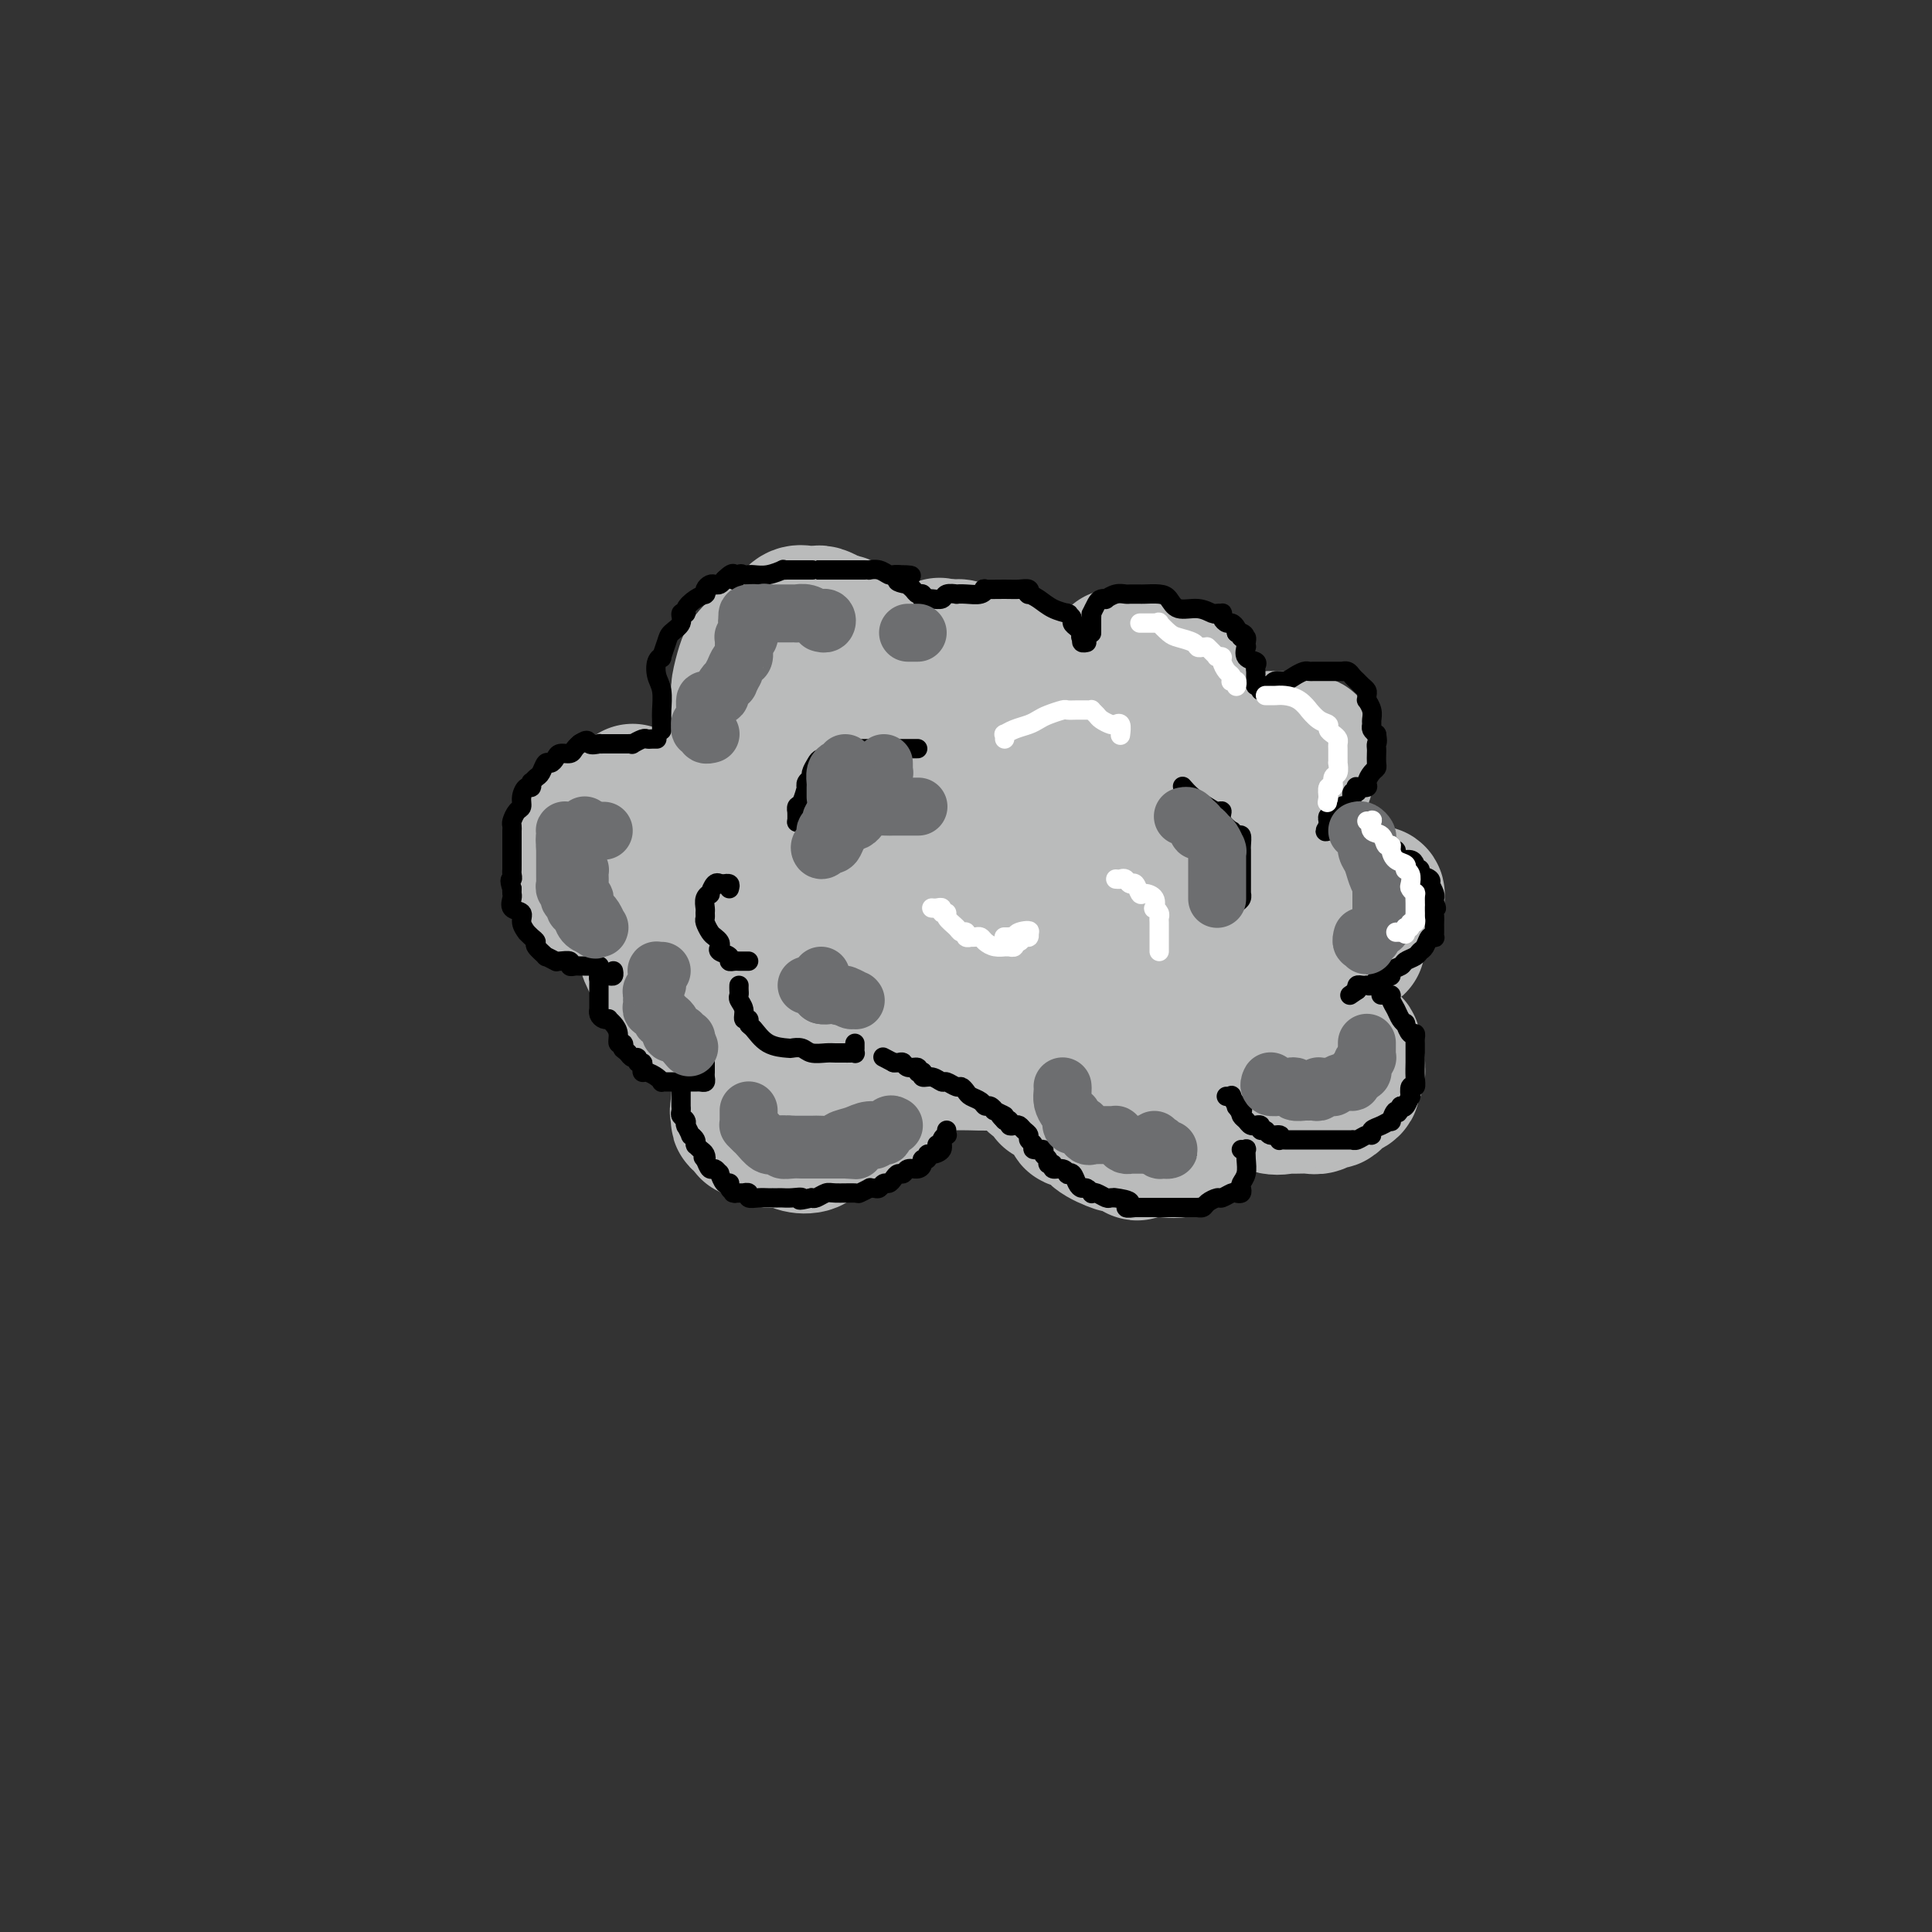 <svg viewBox='0 0 400 400' version='1.1' xmlns='http://www.w3.org/2000/svg' xmlns:xlink='http://www.w3.org/1999/xlink'><rect x="0" y="0" width="400" height="400" fill="#333333" stroke="none"/><g fill='none' stroke='#BABBBB' stroke-width='28' stroke-linecap='round' stroke-linejoin='round'><path d='M131,164c-0.018,-0.126 -0.037,-0.253 0,0c0.037,0.253 0.129,0.885 0,1c-0.129,0.115 -0.478,-0.288 -1,0c-0.522,0.288 -1.215,1.269 -2,2c-0.785,0.731 -1.660,1.214 -3,2c-1.340,0.786 -3.144,1.874 -4,3c-0.856,1.126 -0.765,2.291 -1,3c-0.235,0.709 -0.795,0.963 -1,1c-0.205,0.037 -0.055,-0.144 0,0c0.055,0.144 0.014,0.613 0,1c-0.014,0.387 0.000,0.692 0,1c-0.000,0.308 -0.014,0.621 0,1c0.014,0.379 0.056,0.826 0,1c-0.056,0.174 -0.209,0.074 0,0c0.209,-0.074 0.782,-0.122 1,0c0.218,0.122 0.081,0.414 0,1c-0.081,0.586 -0.108,1.466 0,2c0.108,0.534 0.349,0.721 1,1c0.651,0.279 1.710,0.649 2,1c0.290,0.351 -0.190,0.682 0,1c0.190,0.318 1.051,0.624 2,1c0.949,0.376 1.985,0.822 3,1c1.015,0.178 2.007,0.089 3,0'/><path d='M131,188c1.622,0.375 1.678,0.314 2,0c0.322,-0.314 0.909,-0.879 1,-2c0.091,-1.121 -0.316,-2.798 0,-4c0.316,-1.202 1.353,-1.929 2,-3c0.647,-1.071 0.904,-2.485 1,-3c0.096,-0.515 0.031,-0.131 0,0c-0.031,0.131 -0.026,0.010 0,0c0.026,-0.010 0.075,0.093 0,0c-0.075,-0.093 -0.272,-0.380 -1,0c-0.728,0.380 -1.987,1.427 -3,2c-1.013,0.573 -1.782,0.670 -2,1c-0.218,0.330 0.114,0.891 0,2c-0.114,1.109 -0.674,2.765 -1,4c-0.326,1.235 -0.418,2.047 0,3c0.418,0.953 1.347,2.047 2,3c0.653,0.953 1.030,1.767 2,2c0.970,0.233 2.533,-0.114 3,0c0.467,0.114 -0.163,0.689 0,0c0.163,-0.689 1.118,-2.644 2,-4c0.882,-1.356 1.691,-2.115 2,-3c0.309,-0.885 0.120,-1.896 0,-3c-0.120,-1.104 -0.169,-2.300 -1,-3c-0.831,-0.700 -2.444,-0.903 -3,-1c-0.556,-0.097 -0.056,-0.088 0,0c0.056,0.088 -0.331,0.254 -1,1c-0.669,0.746 -1.620,2.070 -2,3c-0.380,0.930 -0.190,1.465 0,2'/><path d='M134,185c-0.462,1.425 -0.117,1.987 0,3c0.117,1.013 0.008,2.476 0,4c-0.008,1.524 0.087,3.108 0,4c-0.087,0.892 -0.357,1.094 0,2c0.357,0.906 1.340,2.518 2,4c0.660,1.482 0.998,2.835 2,4c1.002,1.165 2.669,2.143 4,3c1.331,0.857 2.325,1.592 3,2c0.675,0.408 1.032,0.487 2,1c0.968,0.513 2.546,1.458 4,2c1.454,0.542 2.783,0.680 4,1c1.217,0.320 2.320,0.822 3,1c0.680,0.178 0.936,0.034 2,0c1.064,-0.034 2.937,0.044 4,0c1.063,-0.044 1.318,-0.209 2,0c0.682,0.209 1.791,0.791 3,1c1.209,0.209 2.516,0.046 3,0c0.484,-0.046 0.144,0.026 0,0c-0.144,-0.026 -0.090,-0.151 1,0c1.090,0.151 3.218,0.577 4,1c0.782,0.423 0.217,0.844 1,1c0.783,0.156 2.912,0.046 4,0c1.088,-0.046 1.135,-0.027 1,0c-0.135,0.027 -0.451,0.061 0,0c0.451,-0.061 1.668,-0.216 3,0c1.332,0.216 2.780,0.804 5,1c2.220,0.196 5.214,0.000 8,0c2.786,-0.000 5.365,0.196 7,0c1.635,-0.196 2.325,-0.784 3,-1c0.675,-0.216 1.336,-0.062 2,0c0.664,0.062 1.332,0.031 2,0'/><path d='M213,219c3.848,-0.142 2.467,0.004 2,0c-0.467,-0.004 -0.021,-0.156 0,0c0.021,0.156 -0.382,0.620 0,1c0.382,0.380 1.549,0.675 2,1c0.451,0.325 0.187,0.679 0,1c-0.187,0.321 -0.297,0.609 0,1c0.297,0.391 1.000,0.884 2,1c1.000,0.116 2.296,-0.146 3,0c0.704,0.146 0.816,0.700 1,1c0.184,0.300 0.442,0.348 1,0c0.558,-0.348 1.417,-1.090 2,-2c0.583,-0.910 0.891,-1.988 1,-3c0.109,-1.012 0.021,-1.959 0,-3c-0.021,-1.041 0.027,-2.175 0,-4c-0.027,-1.825 -0.130,-4.340 0,-6c0.130,-1.660 0.491,-2.466 -1,-5c-1.491,-2.534 -4.836,-6.797 -9,-11c-4.164,-4.203 -9.146,-8.346 -12,-10c-2.854,-1.654 -3.578,-0.821 -4,-1c-0.422,-0.179 -0.540,-1.372 -2,-2c-1.460,-0.628 -4.260,-0.692 -6,-1c-1.740,-0.308 -2.418,-0.862 -4,-1c-1.582,-0.138 -4.066,0.138 -7,0c-2.934,-0.138 -6.317,-0.691 -9,0c-2.683,0.691 -4.666,2.624 -6,4c-1.334,1.376 -2.017,2.193 -3,3c-0.983,0.807 -2.265,1.602 -4,2c-1.735,0.398 -3.924,0.399 -5,1c-1.076,0.601 -1.038,1.800 -1,3'/><path d='M154,189c-3.161,2.107 -1.565,0.875 -1,0c0.565,-0.875 0.098,-1.391 0,-2c-0.098,-0.609 0.172,-1.309 0,-2c-0.172,-0.691 -0.786,-1.371 -1,-2c-0.214,-0.629 -0.027,-1.205 0,-1c0.027,0.205 -0.105,1.193 0,3c0.105,1.807 0.448,4.435 1,6c0.552,1.565 1.313,2.069 2,3c0.687,0.931 1.300,2.290 2,3c0.700,0.710 1.487,0.770 2,1c0.513,0.230 0.750,0.629 1,1c0.250,0.371 0.511,0.713 2,1c1.489,0.287 4.204,0.519 7,1c2.796,0.481 5.673,1.211 8,1c2.327,-0.211 4.103,-1.364 5,-2c0.897,-0.636 0.913,-0.757 1,-1c0.087,-0.243 0.243,-0.609 0,-1c-0.243,-0.391 -0.885,-0.807 -1,-1c-0.115,-0.193 0.295,-0.164 0,0c-0.295,0.164 -1.297,0.461 -2,1c-0.703,0.539 -1.106,1.320 -2,2c-0.894,0.680 -2.279,1.260 -3,2c-0.721,0.740 -0.777,1.640 -1,2c-0.223,0.360 -0.611,0.180 -1,0'/><path d='M173,204c-1.516,0.909 -0.805,-0.320 0,-1c0.805,-0.680 1.704,-0.813 2,-1c0.296,-0.187 -0.011,-0.429 0,-1c0.011,-0.571 0.339,-1.469 0,-2c-0.339,-0.531 -1.344,-0.693 -2,-1c-0.656,-0.307 -0.964,-0.759 -1,-1c-0.036,-0.241 0.201,-0.272 0,0c-0.201,0.272 -0.838,0.848 -1,1c-0.162,0.152 0.153,-0.118 0,0c-0.153,0.118 -0.774,0.624 -1,1c-0.226,0.376 -0.058,0.620 0,1c0.058,0.380 0.005,0.894 0,1c-0.005,0.106 0.037,-0.197 0,0c-0.037,0.197 -0.154,0.893 0,1c0.154,0.107 0.577,-0.375 1,0c0.423,0.375 0.845,1.607 1,2c0.155,0.393 0.042,-0.052 0,0c-0.042,0.052 -0.015,0.603 0,1c0.015,0.397 0.016,0.642 0,1c-0.016,0.358 -0.050,0.831 0,1c0.050,0.169 0.185,0.035 0,0c-0.185,-0.035 -0.691,0.029 -1,0c-0.309,-0.029 -0.423,-0.151 -1,0c-0.577,0.151 -1.619,0.577 -2,1c-0.381,0.423 -0.103,0.845 0,1c0.103,0.155 0.029,0.044 0,0c-0.029,-0.044 -0.015,-0.022 0,0'/><path d='M168,209c-0.619,0.719 -0.166,1.518 0,2c0.166,0.482 0.043,0.649 0,1c-0.043,0.351 -0.008,0.886 0,1c0.008,0.114 -0.012,-0.193 0,0c0.012,0.193 0.057,0.888 0,1c-0.057,0.112 -0.217,-0.358 0,0c0.217,0.358 0.812,1.544 1,2c0.188,0.456 -0.031,0.182 0,0c0.031,-0.182 0.310,-0.273 0,0c-0.310,0.273 -1.210,0.910 -2,1c-0.790,0.090 -1.469,-0.368 -2,0c-0.531,0.368 -0.913,1.562 -1,2c-0.087,0.438 0.122,0.121 0,0c-0.122,-0.121 -0.573,-0.047 -1,0c-0.427,0.047 -0.828,0.066 -1,0c-0.172,-0.066 -0.116,-0.217 0,0c0.116,0.217 0.291,0.802 0,1c-0.291,0.198 -1.048,0.007 -2,0c-0.952,-0.007 -2.097,0.169 -3,1c-0.903,0.831 -1.562,2.317 -2,3c-0.438,0.683 -0.653,0.561 -1,1c-0.347,0.439 -0.825,1.437 -1,2c-0.175,0.563 -0.047,0.690 0,1c0.047,0.310 0.013,0.803 0,1c-0.013,0.197 -0.007,0.099 0,0'/><path d='M153,229c-0.623,1.421 -0.182,0.973 0,1c0.182,0.027 0.105,0.528 0,1c-0.105,0.472 -0.238,0.915 0,1c0.238,0.085 0.847,-0.188 1,0c0.153,0.188 -0.149,0.838 0,1c0.149,0.162 0.750,-0.163 1,0c0.250,0.163 0.150,0.814 0,1c-0.150,0.186 -0.349,-0.095 0,0c0.349,0.095 1.247,0.565 2,1c0.753,0.435 1.360,0.836 2,1c0.640,0.164 1.312,0.091 2,0c0.688,-0.091 1.393,-0.200 2,0c0.607,0.200 1.117,0.710 2,1c0.883,0.290 2.137,0.362 3,0c0.863,-0.362 1.333,-1.158 2,-2c0.667,-0.842 1.531,-1.732 2,-2c0.469,-0.268 0.544,0.084 1,0c0.456,-0.084 1.292,-0.604 2,-1c0.708,-0.396 1.288,-0.669 2,-1c0.712,-0.331 1.557,-0.720 2,-1c0.443,-0.280 0.484,-0.452 1,-1c0.516,-0.548 1.506,-1.473 2,-2c0.494,-0.527 0.493,-0.657 1,-1c0.507,-0.343 1.521,-0.900 2,-1c0.479,-0.100 0.423,0.257 1,0c0.577,-0.257 1.789,-1.129 3,-2'/><path d='M189,223c3.594,-2.556 2.080,-1.945 2,-2c-0.080,-0.055 1.274,-0.775 2,-1c0.726,-0.225 0.824,0.045 2,0c1.176,-0.045 3.429,-0.404 5,-1c1.571,-0.596 2.459,-1.428 3,-2c0.541,-0.572 0.736,-0.885 1,-1c0.264,-0.115 0.596,-0.031 1,0c0.404,0.031 0.879,0.009 1,0c0.121,-0.009 -0.114,-0.006 0,0c0.114,0.006 0.575,0.013 1,0c0.425,-0.013 0.812,-0.046 1,0c0.188,0.046 0.177,0.173 0,0c-0.177,-0.173 -0.522,-0.645 0,0c0.522,0.645 1.909,2.408 3,4c1.091,1.592 1.885,3.014 3,4c1.115,0.986 2.550,1.535 3,2c0.450,0.465 -0.087,0.846 0,1c0.087,0.154 0.796,0.083 1,0c0.204,-0.083 -0.099,-0.177 0,0c0.099,0.177 0.600,0.626 1,1c0.400,0.374 0.699,0.675 1,1c0.301,0.325 0.604,0.675 1,1c0.396,0.325 0.884,0.625 1,1c0.116,0.375 -0.141,0.824 0,1c0.141,0.176 0.679,0.079 1,0c0.321,-0.079 0.425,-0.140 1,0c0.575,0.140 1.621,0.482 2,1c0.379,0.518 0.091,1.211 1,2c0.909,0.789 3.014,1.674 4,2c0.986,0.326 0.853,0.093 1,0c0.147,-0.093 0.573,-0.047 1,0'/><path d='M233,237c4.347,3.265 1.716,0.927 1,0c-0.716,-0.927 0.484,-0.443 1,0c0.516,0.443 0.347,0.845 1,1c0.653,0.155 2.129,0.063 3,0c0.871,-0.063 1.137,-0.098 2,0c0.863,0.098 2.321,0.327 3,0c0.679,-0.327 0.578,-1.212 1,-2c0.422,-0.788 1.367,-1.479 2,-2c0.633,-0.521 0.954,-0.870 1,-1c0.046,-0.130 -0.184,-0.039 0,0c0.184,0.039 0.782,0.026 1,0c0.218,-0.026 0.055,-0.066 0,0c-0.055,0.066 -0.001,0.239 0,0c0.001,-0.239 -0.052,-0.890 0,-1c0.052,-0.110 0.210,0.321 0,0c-0.210,-0.321 -0.787,-1.394 -1,-2c-0.213,-0.606 -0.061,-0.745 0,-1c0.061,-0.255 0.030,-0.628 0,-1'/><path d='M248,228c0.677,-1.489 0.370,-0.210 0,0c-0.370,0.210 -0.802,-0.648 -1,-1c-0.198,-0.352 -0.162,-0.198 0,0c0.162,0.198 0.451,0.441 0,0c-0.451,-0.441 -1.642,-1.567 -2,-2c-0.358,-0.433 0.115,-0.172 0,0c-0.115,0.172 -0.820,0.256 -1,0c-0.180,-0.256 0.165,-0.853 0,-1c-0.165,-0.147 -0.840,0.157 -1,0c-0.160,-0.157 0.194,-0.774 0,-1c-0.194,-0.226 -0.937,-0.061 -1,0c-0.063,0.061 0.553,0.017 1,0c0.447,-0.017 0.723,-0.009 1,0'/><path d='M244,223c-0.068,-0.318 1.761,1.387 3,2c1.239,0.613 1.888,0.134 3,0c1.112,-0.134 2.688,0.077 3,0c0.312,-0.077 -0.641,-0.441 0,0c0.641,0.441 2.876,1.687 4,2c1.124,0.313 1.137,-0.309 2,0c0.863,0.309 2.576,1.547 4,2c1.424,0.453 2.559,0.121 3,0c0.441,-0.121 0.187,-0.031 0,0c-0.187,0.031 -0.306,0.004 0,0c0.306,-0.004 1.037,0.014 2,0c0.963,-0.014 2.156,-0.059 3,0c0.844,0.059 1.338,0.223 2,0c0.662,-0.223 1.492,-0.832 2,-1c0.508,-0.168 0.695,0.106 1,0c0.305,-0.106 0.726,-0.592 1,-1c0.274,-0.408 0.399,-0.740 1,-1c0.601,-0.260 1.679,-0.450 2,-1c0.321,-0.550 -0.114,-1.460 0,-2c0.114,-0.540 0.777,-0.709 1,-1c0.223,-0.291 0.007,-0.704 0,-1c-0.007,-0.296 0.196,-0.475 0,-1c-0.196,-0.525 -0.792,-1.398 -1,-2c-0.208,-0.602 -0.027,-0.935 0,-1c0.027,-0.065 -0.101,0.137 0,0c0.101,-0.137 0.429,-0.614 0,-1c-0.429,-0.386 -1.616,-0.681 -2,-1c-0.384,-0.319 0.033,-0.663 0,-1c-0.033,-0.337 -0.517,-0.669 -1,-1'/><path d='M277,213c-0.817,-1.493 -0.859,-1.727 -1,-2c-0.141,-0.273 -0.379,-0.585 -1,-1c-0.621,-0.415 -1.623,-0.933 -2,-1c-0.377,-0.067 -0.128,0.319 -1,0c-0.872,-0.319 -2.865,-1.341 -4,-2c-1.135,-0.659 -1.413,-0.954 -2,-1c-0.587,-0.046 -1.483,0.156 -2,0c-0.517,-0.156 -0.655,-0.669 -1,-1c-0.345,-0.331 -0.896,-0.480 -2,-1c-1.104,-0.520 -2.762,-1.410 -4,-2c-1.238,-0.590 -2.057,-0.879 -2,-1c0.057,-0.121 0.989,-0.075 2,0c1.011,0.075 2.099,0.177 3,0c0.901,-0.177 1.615,-0.635 3,-1c1.385,-0.365 3.442,-0.636 5,-1c1.558,-0.364 2.618,-0.819 4,-1c1.382,-0.181 3.088,-0.087 4,0c0.912,0.087 1.032,0.167 1,0c-0.032,-0.167 -0.215,-0.581 0,-1c0.215,-0.419 0.827,-0.844 1,-1c0.173,-0.156 -0.093,-0.045 0,0c0.093,0.045 0.547,0.022 1,0'/><path d='M279,196c3.581,-0.814 1.533,0.151 1,0c-0.533,-0.151 0.449,-1.416 1,-2c0.551,-0.584 0.670,-0.485 1,-1c0.330,-0.515 0.872,-1.645 1,-2c0.128,-0.355 -0.158,0.063 0,0c0.158,-0.063 0.760,-0.608 1,-1c0.240,-0.392 0.116,-0.630 0,-1c-0.116,-0.370 -0.226,-0.874 0,-1c0.226,-0.126 0.788,0.124 1,0c0.212,-0.124 0.074,-0.621 0,-1c-0.074,-0.379 -0.085,-0.640 0,-1c0.085,-0.360 0.266,-0.818 0,-1c-0.266,-0.182 -0.979,-0.087 -1,0c-0.021,0.087 0.650,0.167 0,0c-0.650,-0.167 -2.621,-0.581 -4,-1c-1.379,-0.419 -2.165,-0.844 -3,-1c-0.835,-0.156 -1.717,-0.044 -2,0c-0.283,0.044 0.033,0.019 0,0c-0.033,-0.019 -0.416,-0.031 -1,0c-0.584,0.031 -1.369,0.107 -2,0c-0.631,-0.107 -1.107,-0.395 -2,0c-0.893,0.395 -2.203,1.473 -3,2c-0.797,0.527 -1.083,0.504 -2,1c-0.917,0.496 -2.466,1.510 -4,2c-1.534,0.490 -3.052,0.454 -4,1c-0.948,0.546 -1.326,1.672 -2,2c-0.674,0.328 -1.643,-0.142 -2,0c-0.357,0.142 -0.102,0.898 0,1c0.102,0.102 0.051,-0.449 0,-1'/><path d='M253,191c-2.721,1.033 -1.025,-0.384 0,-1c1.025,-0.616 1.379,-0.429 2,-1c0.621,-0.571 1.510,-1.898 2,-3c0.490,-1.102 0.580,-1.980 1,-3c0.420,-1.020 1.170,-2.183 2,-3c0.830,-0.817 1.741,-1.289 2,-2c0.259,-0.711 -0.133,-1.661 0,-2c0.133,-0.339 0.790,-0.069 1,0c0.210,0.069 -0.029,-0.065 0,-1c0.029,-0.935 0.326,-2.671 1,-4c0.674,-1.329 1.725,-2.250 2,-3c0.275,-0.750 -0.228,-1.327 0,-2c0.228,-0.673 1.185,-1.442 2,-2c0.815,-0.558 1.486,-0.906 2,-2c0.514,-1.094 0.869,-2.934 1,-4c0.131,-1.066 0.036,-1.356 0,-2c-0.036,-0.644 -0.015,-1.640 0,-2c0.015,-0.360 0.024,-0.082 0,0c-0.024,0.082 -0.082,-0.032 0,0c0.082,0.032 0.305,0.208 0,0c-0.305,-0.208 -1.137,-0.801 -2,-1c-0.863,-0.199 -1.756,-0.005 -3,0c-1.244,0.005 -2.839,-0.180 -4,0c-1.161,0.180 -1.889,0.723 -3,1c-1.111,0.277 -2.604,0.287 -4,1c-1.396,0.713 -2.694,2.129 -4,3c-1.306,0.871 -2.621,1.196 -4,2c-1.379,0.804 -2.823,2.087 -4,3c-1.177,0.913 -2.089,1.457 -3,2'/><path d='M240,165c-2.499,1.863 -1.248,1.522 -1,2c0.248,0.478 -0.507,1.777 -1,3c-0.493,1.223 -0.724,2.372 -1,3c-0.276,0.628 -0.596,0.736 -1,1c-0.404,0.264 -0.893,0.684 -1,1c-0.107,0.316 0.167,0.529 0,1c-0.167,0.471 -0.777,1.201 -1,2c-0.223,0.799 -0.060,1.667 0,2c0.060,0.333 0.017,0.132 0,0c-0.017,-0.132 -0.007,-0.193 0,0c0.007,0.193 0.011,0.642 0,1c-0.011,0.358 -0.035,0.624 0,1c0.035,0.376 0.131,0.861 0,1c-0.131,0.139 -0.487,-0.067 0,0c0.487,0.067 1.818,0.406 3,0c1.182,-0.406 2.215,-1.556 3,-2c0.785,-0.444 1.323,-0.181 2,-1c0.677,-0.819 1.492,-2.718 2,-4c0.508,-1.282 0.710,-1.946 1,-3c0.290,-1.054 0.670,-2.498 1,-4c0.330,-1.502 0.610,-3.064 1,-4c0.390,-0.936 0.889,-1.248 1,-2c0.111,-0.752 -0.166,-1.945 0,-3c0.166,-1.055 0.777,-1.974 1,-3c0.223,-1.026 0.060,-2.161 0,-3c-0.060,-0.839 -0.017,-1.383 0,-2c0.017,-0.617 0.009,-1.309 0,-2'/><path d='M249,150c0.539,-4.092 -0.614,-1.321 -1,-1c-0.386,0.321 -0.005,-1.807 0,-3c0.005,-1.193 -0.366,-1.450 -1,-2c-0.634,-0.550 -1.531,-1.394 -2,-2c-0.469,-0.606 -0.510,-0.975 -1,-1c-0.490,-0.025 -1.427,0.295 -2,0c-0.573,-0.295 -0.780,-1.203 -2,-2c-1.220,-0.797 -3.451,-1.482 -5,-2c-1.549,-0.518 -2.415,-0.867 -3,-1c-0.585,-0.133 -0.889,-0.048 -1,0c-0.111,0.048 -0.030,0.060 0,0c0.030,-0.060 0.008,-0.192 0,0c-0.008,0.192 -0.001,0.708 0,1c0.001,0.292 -0.002,0.360 0,1c0.002,0.640 0.011,1.852 0,3c-0.011,1.148 -0.040,2.232 0,3c0.040,0.768 0.151,1.221 0,2c-0.151,0.779 -0.562,1.883 -1,3c-0.438,1.117 -0.901,2.248 -1,3c-0.099,0.752 0.166,1.126 0,2c-0.166,0.874 -0.762,2.250 -1,3c-0.238,0.750 -0.119,0.875 0,1'/><path d='M228,158c-0.784,3.763 -0.745,2.171 -1,2c-0.255,-0.171 -0.803,1.078 -1,2c-0.197,0.922 -0.043,1.517 0,2c0.043,0.483 -0.025,0.855 0,1c0.025,0.145 0.143,0.062 0,0c-0.143,-0.062 -0.548,-0.105 -1,0c-0.452,0.105 -0.950,0.356 -1,0c-0.050,-0.356 0.348,-1.320 0,-2c-0.348,-0.680 -1.441,-1.078 -2,-2c-0.559,-0.922 -0.582,-2.370 -1,-4c-0.418,-1.630 -1.229,-3.444 -2,-5c-0.771,-1.556 -1.501,-2.853 -2,-4c-0.499,-1.147 -0.769,-2.142 -1,-3c-0.231,-0.858 -0.425,-1.579 -1,-2c-0.575,-0.421 -1.531,-0.543 -2,-1c-0.469,-0.457 -0.451,-1.251 -1,-2c-0.549,-0.749 -1.665,-1.454 -2,-2c-0.335,-0.546 0.109,-0.935 0,-1c-0.109,-0.065 -0.773,0.192 -1,0c-0.227,-0.192 -0.018,-0.835 -1,-1c-0.982,-0.165 -3.155,0.148 -4,0c-0.845,-0.148 -0.363,-0.758 0,-1c0.363,-0.242 0.605,-0.117 0,0c-0.605,0.117 -2.059,0.227 -3,0c-0.941,-0.227 -1.369,-0.792 -2,-1c-0.631,-0.208 -1.466,-0.059 -2,0c-0.534,0.059 -0.767,0.030 -1,0'/><path d='M196,134c-2.404,-0.664 -1.415,-0.325 -1,0c0.415,0.325 0.255,0.637 0,1c-0.255,0.363 -0.604,0.779 -1,1c-0.396,0.221 -0.838,0.248 -1,1c-0.162,0.752 -0.044,2.230 0,3c0.044,0.770 0.015,0.833 0,1c-0.015,0.167 -0.014,0.439 0,1c0.014,0.561 0.042,1.412 0,2c-0.042,0.588 -0.154,0.915 0,2c0.154,1.085 0.576,2.930 1,4c0.424,1.070 0.852,1.366 1,2c0.148,0.634 0.015,1.606 0,2c-0.015,0.394 0.088,0.210 0,0c-0.088,-0.210 -0.366,-0.445 -1,-1c-0.634,-0.555 -1.624,-1.429 -2,-2c-0.376,-0.571 -0.137,-0.838 0,-1c0.137,-0.162 0.173,-0.217 0,0c-0.173,0.217 -0.554,0.707 -1,0c-0.446,-0.707 -0.955,-2.612 -2,-4c-1.045,-1.388 -2.625,-2.259 -3,-3c-0.375,-0.741 0.456,-1.353 0,-2c-0.456,-0.647 -2.200,-1.328 -3,-2c-0.800,-0.672 -0.657,-1.335 -1,-2c-0.343,-0.665 -1.171,-1.333 -2,-2'/><path d='M180,135c-2.912,-3.438 -2.691,-2.532 -3,-3c-0.309,-0.468 -1.147,-2.311 -2,-3c-0.853,-0.689 -1.720,-0.223 -2,0c-0.280,0.223 0.027,0.203 0,0c-0.027,-0.203 -0.388,-0.590 -1,-1c-0.612,-0.410 -1.477,-0.843 -2,-1c-0.523,-0.157 -0.706,-0.037 -1,0c-0.294,0.037 -0.700,-0.008 -1,0c-0.300,0.008 -0.492,0.071 -1,0c-0.508,-0.071 -1.330,-0.275 -2,0c-0.670,0.275 -1.187,1.030 -2,2c-0.813,0.970 -1.920,2.154 -3,3c-1.080,0.846 -2.132,1.353 -3,2c-0.868,0.647 -1.553,1.434 -2,2c-0.447,0.566 -0.656,0.912 -1,2c-0.344,1.088 -0.824,2.918 -1,4c-0.176,1.082 -0.049,1.417 0,2c0.049,0.583 0.019,1.416 0,2c-0.019,0.584 -0.028,0.920 0,1c0.028,0.080 0.091,-0.095 0,0c-0.091,0.095 -0.338,0.459 0,1c0.338,0.541 1.262,1.259 2,2c0.738,0.741 1.292,1.507 2,2c0.708,0.493 1.570,0.715 2,1c0.430,0.285 0.428,0.635 1,1c0.572,0.365 1.720,0.746 2,1c0.280,0.254 -0.306,0.380 0,1c0.306,0.620 1.505,1.733 2,2c0.495,0.267 0.287,-0.313 1,0c0.713,0.313 2.347,1.518 3,2c0.653,0.482 0.327,0.241 0,0'/><path d='M168,160c1.977,1.721 0.418,1.025 0,1c-0.418,-0.025 0.305,0.621 1,1c0.695,0.379 1.363,0.489 2,1c0.637,0.511 1.242,1.421 2,2c0.758,0.579 1.669,0.827 2,1c0.331,0.173 0.080,0.270 0,0c-0.080,-0.270 0.009,-0.909 0,-1c-0.009,-0.091 -0.117,0.364 0,0c0.117,-0.364 0.460,-1.547 0,-3c-0.460,-1.453 -1.723,-3.177 -3,-4c-1.277,-0.823 -2.569,-0.746 -3,-1c-0.431,-0.254 0.001,-0.839 0,-1c-0.001,-0.161 -0.433,0.100 -1,0c-0.567,-0.100 -1.270,-0.563 -2,-1c-0.730,-0.437 -1.489,-0.849 -2,-1c-0.511,-0.151 -0.776,-0.040 -1,0c-0.224,0.040 -0.406,0.010 -1,0c-0.594,-0.010 -1.598,-0.001 -2,0c-0.402,0.001 -0.202,-0.006 -1,0c-0.798,0.006 -2.596,0.025 -4,0c-1.404,-0.025 -2.415,-0.093 -3,0c-0.585,0.093 -0.745,0.349 -1,1c-0.255,0.651 -0.605,1.698 -1,2c-0.395,0.302 -0.835,-0.140 -1,0c-0.165,0.140 -0.054,0.864 0,1c0.054,0.136 0.052,-0.315 0,0c-0.052,0.315 -0.155,1.397 0,2c0.155,0.603 0.567,0.729 1,1c0.433,0.271 0.886,0.688 1,1c0.114,0.312 -0.110,0.518 0,1c0.110,0.482 0.555,1.241 1,2'/><path d='M152,165c1.124,1.223 2.433,1.780 4,3c1.567,1.220 3.392,3.102 4,4c0.608,0.898 -0.000,0.810 0,1c0.000,0.190 0.608,0.656 1,1c0.392,0.344 0.567,0.565 1,1c0.433,0.435 1.124,1.083 2,2c0.876,0.917 1.936,2.104 3,3c1.064,0.896 2.134,1.501 3,2c0.866,0.499 1.530,0.892 2,1c0.470,0.108 0.745,-0.071 3,0c2.255,0.071 6.489,0.390 11,0c4.511,-0.390 9.298,-1.490 14,-3c4.702,-1.510 9.320,-3.432 12,-5c2.680,-1.568 3.423,-2.784 4,-4c0.577,-1.216 0.990,-2.432 1,-3c0.010,-0.568 -0.382,-0.486 -1,-1c-0.618,-0.514 -1.462,-1.623 -2,-2c-0.538,-0.377 -0.772,-0.024 -1,0c-0.228,0.024 -0.452,-0.283 -1,0c-0.548,0.283 -1.421,1.157 -2,3c-0.579,1.843 -0.863,4.655 -2,7c-1.137,2.345 -3.128,4.223 -4,6c-0.872,1.777 -0.626,3.454 -1,5c-0.374,1.546 -1.368,2.963 -2,5c-0.632,2.037 -0.901,4.695 -1,6c-0.099,1.305 -0.026,1.256 0,1c0.026,-0.256 0.007,-0.718 0,-1c-0.007,-0.282 -0.002,-0.385 0,-1c0.002,-0.615 0.001,-1.743 0,-3c-0.001,-1.257 -0.000,-2.645 0,-4c0.000,-1.355 0.000,-2.678 0,-4'/><path d='M200,185c-0.563,-2.643 -1.969,-3.250 -3,-4c-1.031,-0.750 -1.687,-1.644 -2,-2c-0.313,-0.356 -0.282,-0.174 -1,1c-0.718,1.174 -2.184,3.341 -3,5c-0.816,1.659 -0.982,2.809 -1,4c-0.018,1.191 0.111,2.424 0,4c-0.111,1.576 -0.463,3.494 0,5c0.463,1.506 1.740,2.599 3,4c1.260,1.401 2.502,3.108 4,4c1.498,0.892 3.251,0.967 5,1c1.749,0.033 3.493,0.022 6,0c2.507,-0.022 5.778,-0.055 8,0c2.222,0.055 3.394,0.197 5,0c1.606,-0.197 3.646,-0.734 5,-1c1.354,-0.266 2.022,-0.261 3,0c0.978,0.261 2.266,0.778 3,1c0.734,0.222 0.914,0.150 1,0c0.086,-0.150 0.079,-0.379 0,-1c-0.079,-0.621 -0.230,-1.635 0,-2c0.230,-0.365 0.842,-0.081 1,0c0.158,0.081 -0.136,-0.040 0,0c0.136,0.040 0.702,0.243 1,0c0.298,-0.243 0.327,-0.931 0,-2c-0.327,-1.069 -1.011,-2.519 -1,-3c0.011,-0.481 0.717,0.005 1,0c0.283,-0.005 0.141,-0.503 0,-1'/><path d='M235,198c0.464,-1.724 0.124,-1.534 0,-2c-0.124,-0.466 -0.033,-1.589 0,-2c0.033,-0.411 0.009,-0.110 0,0c-0.009,0.110 -0.002,0.030 0,0c0.002,-0.030 0.001,-0.008 0,0c-0.001,0.008 -0.000,0.004 0,0'/></g>
<g fill='none' stroke='#000000' stroke-width='4' stroke-linecap='round' stroke-linejoin='round'><path d='M196,234c-0.034,0.439 -0.068,0.878 0,1c0.068,0.122 0.239,-0.074 0,0c-0.239,0.074 -0.886,0.416 -1,1c-0.114,0.584 0.305,1.410 0,2c-0.305,0.590 -1.335,0.945 -2,1c-0.665,0.055 -0.965,-0.192 -1,0c-0.035,0.192 0.194,0.821 0,1c-0.194,0.179 -0.811,-0.092 -1,0c-0.189,0.092 0.052,0.546 0,1c-0.052,0.454 -0.395,0.909 -1,1c-0.605,0.091 -1.472,-0.182 -2,0c-0.528,0.182 -0.719,0.818 -1,1c-0.281,0.182 -0.653,-0.091 -1,0c-0.347,0.091 -0.670,0.546 -1,1c-0.330,0.454 -0.667,0.906 -1,1c-0.333,0.094 -0.662,-0.172 -1,0c-0.338,0.172 -0.687,0.782 -1,1c-0.313,0.218 -0.592,0.044 -1,0c-0.408,-0.044 -0.946,0.041 -1,0c-0.054,-0.041 0.376,-0.208 0,0c-0.376,0.208 -1.557,0.792 -2,1c-0.443,0.208 -0.146,0.042 -1,0c-0.854,-0.042 -2.858,0.040 -4,0c-1.142,-0.040 -1.423,-0.203 -2,0c-0.577,0.203 -1.451,0.772 -2,1c-0.549,0.228 -0.775,0.114 -1,0'/><path d='M168,248c-3.764,0.928 -2.175,0.249 -2,0c0.175,-0.249 -1.063,-0.067 -2,0c-0.937,0.067 -1.574,0.018 -2,0c-0.426,-0.018 -0.641,-0.005 -1,0c-0.359,0.005 -0.860,0.002 -1,0c-0.140,-0.002 0.083,-0.004 0,0c-0.083,0.004 -0.471,0.015 -1,0c-0.529,-0.015 -1.197,-0.057 -2,0c-0.803,0.057 -1.739,0.211 -2,0c-0.261,-0.211 0.154,-0.789 0,-1c-0.154,-0.211 -0.877,-0.056 -1,0c-0.123,0.056 0.356,0.012 0,0c-0.356,-0.012 -1.545,0.007 -2,0c-0.455,-0.007 -0.175,-0.040 0,0c0.175,0.040 0.244,0.154 0,0c-0.244,-0.154 -0.800,-0.575 -1,-1c-0.200,-0.425 -0.043,-0.854 0,-1c0.043,-0.146 -0.026,-0.010 0,0c0.026,0.010 0.148,-0.107 0,0c-0.148,0.107 -0.564,0.436 -1,0c-0.436,-0.436 -0.890,-1.639 -1,-2c-0.110,-0.361 0.125,0.120 0,0c-0.125,-0.120 -0.611,-0.840 -1,-1c-0.389,-0.160 -0.683,0.240 -1,0c-0.317,-0.240 -0.659,-1.120 -1,-2'/><path d='M146,240c-0.785,-0.879 -0.249,-0.078 0,0c0.249,0.078 0.210,-0.567 0,-1c-0.210,-0.433 -0.591,-0.655 -1,-1c-0.409,-0.345 -0.846,-0.815 -1,-1c-0.154,-0.185 -0.026,-0.086 0,0c0.026,0.086 -0.049,0.159 0,0c0.049,-0.159 0.224,-0.551 0,-1c-0.224,-0.449 -0.845,-0.957 -1,-1c-0.155,-0.043 0.156,0.378 0,0c-0.156,-0.378 -0.778,-1.554 -1,-2c-0.222,-0.446 -0.046,-0.161 0,0c0.046,0.161 -0.040,0.197 0,0c0.040,-0.197 0.207,-0.627 0,-1c-0.207,-0.373 -0.788,-0.688 -1,-1c-0.212,-0.312 -0.057,-0.622 0,-1c0.057,-0.378 0.015,-0.824 0,-1c-0.015,-0.176 -0.004,-0.084 0,0c0.004,0.084 0.001,0.158 0,0c-0.001,-0.158 -0.000,-0.550 0,-1c0.000,-0.450 0.000,-0.958 0,-1c-0.000,-0.042 -0.000,0.381 0,0c0.000,-0.381 0.000,-1.566 0,-2c-0.000,-0.434 -0.000,-0.117 0,0c0.000,0.117 0.000,0.033 0,0c-0.000,-0.033 -0.000,-0.017 0,0'/><path d='M146,220c0.000,0.303 0.001,0.607 0,1c-0.001,0.393 -0.003,0.876 0,1c0.003,0.124 0.012,-0.110 0,0c-0.012,0.110 -0.045,0.565 0,1c0.045,0.435 0.167,0.848 0,1c-0.167,0.152 -0.622,0.041 -1,0c-0.378,-0.041 -0.679,-0.011 -1,0c-0.321,0.011 -0.664,0.003 -1,0c-0.336,-0.003 -0.667,-0.001 -1,0c-0.333,0.001 -0.667,-0.000 -1,0c-0.333,0.000 -0.663,0.001 -1,0c-0.337,-0.001 -0.681,-0.003 -1,0c-0.319,0.003 -0.614,0.011 -1,0c-0.386,-0.011 -0.864,-0.041 -1,0c-0.136,0.041 0.068,0.152 0,0c-0.068,-0.152 -0.410,-0.567 -1,-1c-0.590,-0.433 -1.430,-0.886 -2,-1c-0.570,-0.114 -0.870,0.109 -1,0c-0.130,-0.109 -0.090,-0.550 0,-1c0.090,-0.450 0.231,-0.908 0,-1c-0.231,-0.092 -0.835,0.181 -1,0c-0.165,-0.181 0.109,-0.818 0,-1c-0.109,-0.182 -0.603,0.091 -1,0c-0.397,-0.091 -0.699,-0.545 -1,-1'/><path d='M130,218c-1.327,-1.087 -1.143,-0.806 -1,-1c0.143,-0.194 0.245,-0.865 0,-1c-0.245,-0.135 -0.835,0.265 -1,0c-0.165,-0.265 0.097,-1.195 0,-2c-0.097,-0.805 -0.551,-1.486 -1,-2c-0.449,-0.514 -0.891,-0.860 -1,-1c-0.109,-0.140 0.114,-0.074 0,0c-0.114,0.074 -0.567,0.156 -1,0c-0.433,-0.156 -0.848,-0.548 -1,-1c-0.152,-0.452 -0.041,-0.962 0,-1c0.041,-0.038 0.011,0.397 0,0c-0.011,-0.397 -0.003,-1.626 0,-2c0.003,-0.374 0.001,0.106 0,0c-0.001,-0.106 -0.000,-0.798 0,-1c0.000,-0.202 -0.000,0.085 0,0c0.000,-0.085 0.000,-0.544 0,-1c-0.000,-0.456 -0.001,-0.911 0,-1c0.001,-0.089 0.003,0.186 0,0c-0.003,-0.186 -0.012,-0.835 0,-1c0.012,-0.165 0.046,0.153 0,0c-0.046,-0.153 -0.170,-0.777 0,-1c0.170,-0.223 0.634,-0.046 1,0c0.366,0.046 0.634,-0.039 1,0c0.366,0.039 0.829,0.203 1,0c0.171,-0.203 0.049,-0.772 0,-1c-0.049,-0.228 -0.024,-0.114 0,0'/><path d='M124,200c-0.032,0.000 -0.064,0.000 0,0c0.064,-0.000 0.224,-0.000 0,0c-0.224,0.000 -0.834,0.000 -1,0c-0.166,-0.000 0.110,-0.000 0,0c-0.110,0.000 -0.608,0.001 -1,0c-0.392,-0.001 -0.678,-0.004 -1,0c-0.322,0.004 -0.681,0.015 -1,0c-0.319,-0.015 -0.597,-0.057 -1,0c-0.403,0.057 -0.931,0.211 -1,0c-0.069,-0.211 0.321,-0.789 0,-1c-0.321,-0.211 -1.352,-0.055 -2,0c-0.648,0.055 -0.914,0.011 -1,0c-0.086,-0.011 0.007,0.013 0,0c-0.007,-0.013 -0.115,-0.063 0,0c0.115,0.063 0.452,0.238 0,0c-0.452,-0.238 -1.693,-0.890 -2,-1c-0.307,-0.110 0.320,0.320 0,0c-0.320,-0.320 -1.587,-1.391 -2,-2c-0.413,-0.609 0.029,-0.757 0,-1c-0.029,-0.243 -0.527,-0.580 -1,-1c-0.473,-0.420 -0.919,-0.924 -1,-1c-0.081,-0.076 0.203,0.274 0,0c-0.203,-0.274 -0.891,-1.173 -1,-2c-0.109,-0.827 0.363,-1.584 0,-2c-0.363,-0.416 -1.561,-0.493 -2,-1c-0.439,-0.507 -0.118,-1.444 0,-2c0.118,-0.556 0.034,-0.730 0,-1c-0.034,-0.270 -0.017,-0.635 0,-1'/><path d='M106,184c-0.774,-2.264 -0.207,-1.924 0,-2c0.207,-0.076 0.056,-0.569 0,-1c-0.056,-0.431 -0.015,-0.802 0,-1c0.015,-0.198 0.004,-0.224 0,-1c-0.004,-0.776 -0.001,-2.302 0,-3c0.001,-0.698 -0.000,-0.567 0,-1c0.000,-0.433 0.003,-1.429 0,-2c-0.003,-0.571 -0.011,-0.716 0,-1c0.011,-0.284 0.041,-0.709 0,-1c-0.041,-0.291 -0.152,-0.450 0,-1c0.152,-0.550 0.566,-1.491 1,-2c0.434,-0.509 0.887,-0.585 1,-1c0.113,-0.415 -0.114,-1.168 0,-2c0.114,-0.832 0.569,-1.743 1,-2c0.431,-0.257 0.836,0.140 1,0c0.164,-0.140 0.085,-0.816 0,-1c-0.085,-0.184 -0.178,0.123 0,0c0.178,-0.123 0.625,-0.677 1,-1c0.375,-0.323 0.677,-0.416 1,-1c0.323,-0.584 0.668,-1.658 1,-2c0.332,-0.342 0.652,0.049 1,0c0.348,-0.049 0.724,-0.539 1,-1c0.276,-0.461 0.452,-0.894 1,-1c0.548,-0.106 1.466,0.116 2,0c0.534,-0.116 0.682,-0.570 1,-1c0.318,-0.430 0.805,-0.837 1,-1c0.195,-0.163 0.097,-0.081 0,0'/><path d='M120,154c2.030,-1.392 1.606,-0.373 2,0c0.394,0.373 1.607,0.100 2,0c0.393,-0.100 -0.035,-0.027 0,0c0.035,0.027 0.534,0.007 1,0c0.466,-0.007 0.899,-0.002 1,0c0.101,0.002 -0.131,0.000 0,0c0.131,-0.000 0.626,-0.000 1,0c0.374,0.000 0.626,-0.000 1,0c0.374,0.000 0.869,0.001 1,0c0.131,-0.001 -0.102,-0.004 0,0c0.102,0.004 0.538,0.015 1,0c0.462,-0.015 0.950,-0.057 1,0c0.050,0.057 -0.337,0.211 0,0c0.337,-0.211 1.397,-0.789 2,-1c0.603,-0.211 0.750,-0.057 1,0c0.250,0.057 0.603,0.015 1,0c0.397,-0.015 0.838,-0.004 1,0c0.162,0.004 0.046,0.001 0,0c-0.046,-0.001 -0.023,-0.001 0,0'/><path d='M137,150c-0.000,-0.105 -0.000,-0.209 0,0c0.000,0.209 0.000,0.733 0,1c-0.000,0.267 -0.000,0.278 0,0c0.000,-0.278 0.001,-0.844 0,-1c-0.001,-0.156 -0.004,0.097 0,0c0.004,-0.097 0.014,-0.544 0,-1c-0.014,-0.456 -0.052,-0.922 0,-2c0.052,-1.078 0.195,-2.770 0,-4c-0.195,-1.230 -0.728,-2.000 -1,-3c-0.272,-1.000 -0.281,-2.232 0,-3c0.281,-0.768 0.854,-1.073 1,-1c0.146,0.073 -0.134,0.523 0,0c0.134,-0.523 0.681,-2.020 1,-3c0.319,-0.980 0.410,-1.441 1,-2c0.590,-0.559 1.680,-1.214 2,-2c0.320,-0.786 -0.131,-1.703 0,-2c0.131,-0.297 0.844,0.025 1,0c0.156,-0.025 -0.245,-0.398 0,-1c0.245,-0.602 1.137,-1.432 2,-2c0.863,-0.568 1.698,-0.874 2,-1c0.302,-0.126 0.070,-0.072 0,0c-0.070,0.072 0.023,0.164 0,0c-0.023,-0.164 -0.161,-0.583 0,-1c0.161,-0.417 0.620,-0.834 1,-1c0.380,-0.166 0.679,-0.083 1,0c0.321,0.083 0.663,0.167 1,0c0.337,-0.167 0.668,-0.583 1,-1'/><path d='M150,120c2.570,-2.569 1.995,-0.492 2,0c0.005,0.492 0.591,-0.600 1,-1c0.409,-0.400 0.640,-0.106 1,0c0.360,0.106 0.850,0.025 1,0c0.150,-0.025 -0.041,0.007 0,0c0.041,-0.007 0.315,-0.055 1,0c0.685,0.055 1.781,0.211 3,0c1.219,-0.211 2.562,-0.789 3,-1c0.438,-0.211 -0.029,-0.057 0,0c0.029,0.057 0.553,0.015 1,0c0.447,-0.015 0.816,-0.004 1,0c0.184,0.004 0.183,0.001 1,0c0.817,-0.001 2.452,-0.000 3,0c0.548,0.000 0.009,0.000 0,0c-0.009,-0.000 0.512,-0.000 1,0c0.488,0.000 0.944,0.000 1,0c0.056,-0.000 -0.288,-0.000 0,0c0.288,0.000 1.208,0.000 2,0c0.792,-0.000 1.455,-0.000 2,0c0.545,0.000 0.972,0.000 1,0c0.028,-0.000 -0.342,-0.000 0,0c0.342,0.000 1.397,0.000 2,0c0.603,-0.000 0.756,-0.001 1,0c0.244,0.001 0.580,0.004 1,0c0.420,-0.004 0.924,-0.015 1,0c0.076,0.015 -0.277,0.057 0,0c0.277,-0.057 1.185,-0.211 2,0c0.815,0.211 1.538,0.789 2,1c0.462,0.211 0.663,0.057 1,0c0.337,-0.057 0.811,-0.016 1,0c0.189,0.016 0.095,0.008 0,0'/><path d='M186,119c5.444,0.008 1.055,0.528 0,1c-1.055,0.472 1.224,0.896 2,1c0.776,0.104 0.050,-0.112 0,0c-0.050,0.112 0.575,0.552 1,1c0.425,0.448 0.650,0.905 1,1c0.350,0.095 0.826,-0.171 1,0c0.174,0.171 0.047,0.778 0,1c-0.047,0.222 -0.013,0.060 0,0c0.013,-0.060 0.003,-0.016 0,0c-0.003,0.016 -0.001,0.005 0,0c0.001,-0.005 0.000,-0.002 0,0'/><path d='M191,124c0.367,0.008 0.733,0.016 1,0c0.267,-0.016 0.434,-0.057 1,0c0.566,0.057 1.529,0.211 2,0c0.471,-0.211 0.448,-0.788 1,-1c0.552,-0.212 1.680,-0.061 2,0c0.320,0.061 -0.166,0.030 0,0c0.166,-0.030 0.985,-0.061 2,0c1.015,0.061 2.225,0.213 3,0c0.775,-0.213 1.115,-0.790 1,-1c-0.115,-0.210 -0.686,-0.052 0,0c0.686,0.052 2.627,-0.001 4,0c1.373,0.001 2.177,0.055 3,0c0.823,-0.055 1.665,-0.218 2,0c0.335,0.218 0.164,0.819 0,1c-0.164,0.181 -0.321,-0.056 0,0c0.321,0.056 1.118,0.407 2,1c0.882,0.593 1.848,1.430 3,2c1.152,0.570 2.490,0.874 3,1c0.510,0.126 0.192,0.075 0,0c-0.192,-0.075 -0.259,-0.175 0,0c0.259,0.175 0.843,0.624 1,1c0.157,0.376 -0.111,0.678 0,1c0.111,0.322 0.603,0.663 1,1c0.397,0.337 0.698,0.668 1,1'/><path d='M224,131c2.007,1.635 0.524,1.223 0,1c-0.524,-0.223 -0.089,-0.256 0,0c0.089,0.256 -0.168,0.800 0,1c0.168,0.200 0.762,0.057 1,0c0.238,-0.057 0.119,-0.029 0,0'/><path d='M226,131c-0.000,0.081 -0.000,0.163 0,0c0.000,-0.163 0.000,-0.570 0,-1c-0.000,-0.430 -0.001,-0.884 0,-1c0.001,-0.116 0.003,0.106 0,0c-0.003,-0.106 -0.012,-0.540 0,-1c0.012,-0.460 0.046,-0.947 0,-1c-0.046,-0.053 -0.172,0.326 0,0c0.172,-0.326 0.640,-1.359 1,-2c0.360,-0.641 0.611,-0.890 1,-1c0.389,-0.110 0.916,-0.082 1,0c0.084,0.082 -0.276,0.218 0,0c0.276,-0.218 1.188,-0.791 2,-1c0.812,-0.209 1.525,-0.056 2,0c0.475,0.056 0.711,0.015 1,0c0.289,-0.015 0.630,-0.002 1,0c0.370,0.002 0.769,-0.006 1,0c0.231,0.006 0.295,0.025 1,0c0.705,-0.025 2.052,-0.094 3,0c0.948,0.094 1.497,0.351 2,1c0.503,0.649 0.962,1.691 2,2c1.038,0.309 2.657,-0.114 4,0c1.343,0.114 2.412,0.765 3,1c0.588,0.235 0.697,0.053 1,0c0.303,-0.053 0.802,0.024 1,0c0.198,-0.024 0.095,-0.147 0,0c-0.095,0.147 -0.183,0.564 0,1c0.183,0.436 0.637,0.890 1,1c0.363,0.110 0.636,-0.124 1,0c0.364,0.124 0.818,0.607 1,1c0.182,0.393 0.091,0.697 0,1'/><path d='M256,131c2.718,1.174 1.513,0.109 1,0c-0.513,-0.109 -0.333,0.740 0,1c0.333,0.260 0.819,-0.067 1,0c0.181,0.067 0.056,0.529 0,1c-0.056,0.471 -0.043,0.952 0,1c0.043,0.048 0.117,-0.338 0,0c-0.117,0.338 -0.424,1.400 0,2c0.424,0.600 1.578,0.738 2,1c0.422,0.262 0.112,0.649 0,1c-0.112,0.351 -0.026,0.668 0,1c0.026,0.332 -0.007,0.681 0,1c0.007,0.319 0.054,0.608 0,1c-0.054,0.392 -0.210,0.889 0,1c0.210,0.111 0.787,-0.162 1,0c0.213,0.162 0.061,0.761 0,1c-0.061,0.239 -0.030,0.120 0,0'/><path d='M262,142c0.358,0.119 0.715,0.238 1,0c0.285,-0.238 0.496,-0.834 1,-1c0.504,-0.166 1.300,0.099 2,0c0.700,-0.099 1.304,-0.562 2,-1c0.696,-0.438 1.482,-0.849 2,-1c0.518,-0.151 0.766,-0.040 1,0c0.234,0.040 0.454,0.011 1,0c0.546,-0.011 1.419,-0.003 2,0c0.581,0.003 0.872,0.001 1,0c0.128,-0.001 0.095,-0.000 0,0c-0.095,0.000 -0.250,0.000 0,0c0.250,-0.000 0.907,-0.001 1,0c0.093,0.001 -0.379,0.003 0,0c0.379,-0.003 1.607,-0.012 2,0c0.393,0.012 -0.050,0.045 0,0c0.050,-0.045 0.591,-0.167 1,0c0.409,0.167 0.684,0.622 1,1c0.316,0.378 0.673,0.680 1,1c0.327,0.320 0.622,0.659 1,1c0.378,0.341 0.837,0.686 1,1c0.163,0.314 0.030,0.599 0,1c-0.030,0.401 0.045,0.920 0,1c-0.045,0.080 -0.209,-0.277 0,0c0.209,0.277 0.791,1.187 1,2c0.209,0.813 0.046,1.527 0,2c-0.046,0.473 0.026,0.704 0,1c-0.026,0.296 -0.150,0.656 0,1c0.150,0.344 0.575,0.672 1,1'/><path d='M285,152c0.310,1.793 0.084,1.776 0,2c-0.084,0.224 -0.025,0.689 0,1c0.025,0.311 0.016,0.468 0,1c-0.016,0.532 -0.041,1.439 0,2c0.041,0.561 0.147,0.778 0,1c-0.147,0.222 -0.547,0.451 -1,1c-0.453,0.549 -0.957,1.419 -1,2c-0.043,0.581 0.377,0.872 0,1c-0.377,0.128 -1.551,0.091 -2,0c-0.449,-0.091 -0.172,-0.237 0,0c0.172,0.237 0.240,0.855 0,1c-0.240,0.145 -0.786,-0.185 -1,0c-0.214,0.185 -0.095,0.886 0,1c0.095,0.114 0.166,-0.358 0,0c-0.166,0.358 -0.570,1.545 -1,2c-0.430,0.455 -0.885,0.179 -1,0c-0.115,-0.179 0.109,-0.259 0,0c-0.109,0.259 -0.551,0.858 -1,1c-0.449,0.142 -0.905,-0.173 -1,0c-0.095,0.173 0.171,0.835 0,1c-0.171,0.165 -0.778,-0.166 -1,0c-0.222,0.166 -0.060,0.828 0,1c0.060,0.172 0.016,-0.146 0,0c-0.016,0.146 -0.005,0.756 0,1c0.005,0.244 0.002,0.122 0,0'/><path d='M275,171c-1.238,1.619 -0.333,1.167 0,1c0.333,-0.167 0.095,-0.048 0,0c-0.095,0.048 -0.048,0.024 0,0'/><path d='M278,173c-0.051,-0.000 -0.102,-0.000 0,0c0.102,0.000 0.356,0.000 1,0c0.644,-0.000 1.679,-0.001 2,0c0.321,0.001 -0.073,0.004 0,0c0.073,-0.004 0.611,-0.015 1,0c0.389,0.015 0.629,0.055 1,0c0.371,-0.055 0.873,-0.207 1,0c0.127,0.207 -0.119,0.772 0,1c0.119,0.228 0.605,0.118 1,0c0.395,-0.118 0.698,-0.242 1,0c0.302,0.242 0.602,0.852 1,1c0.398,0.148 0.893,-0.167 1,0c0.107,0.167 -0.175,0.814 0,1c0.175,0.186 0.807,-0.091 1,0c0.193,0.091 -0.053,0.550 0,1c0.053,0.450 0.405,0.891 1,1c0.595,0.109 1.432,-0.115 2,0c0.568,0.115 0.868,0.570 1,1c0.132,0.430 0.095,0.836 0,1c-0.095,0.164 -0.250,0.087 0,0c0.250,-0.087 0.903,-0.183 1,0c0.097,0.183 -0.363,0.644 0,1c0.363,0.356 1.547,0.606 2,1c0.453,0.394 0.174,0.932 0,1c-0.174,0.068 -0.242,-0.332 0,0c0.242,0.332 0.796,1.397 1,2c0.204,0.603 0.058,0.744 0,1c-0.058,0.256 -0.029,0.628 0,1'/><path d='M297,187c0.774,1.587 0.207,1.055 0,1c-0.207,-0.055 -0.056,0.367 0,1c0.056,0.633 0.016,1.476 0,2c-0.016,0.524 -0.007,0.727 0,1c0.007,0.273 0.013,0.616 0,1c-0.013,0.384 -0.045,0.810 0,1c0.045,0.190 0.168,0.145 0,0c-0.168,-0.145 -0.626,-0.390 -1,0c-0.374,0.390 -0.662,1.414 -1,2c-0.338,0.586 -0.725,0.734 -1,1c-0.275,0.266 -0.437,0.649 -1,1c-0.563,0.351 -1.527,0.669 -2,1c-0.473,0.331 -0.456,0.676 -1,1c-0.544,0.324 -1.647,0.627 -2,1c-0.353,0.373 0.046,0.817 0,1c-0.046,0.183 -0.537,0.105 -1,0c-0.463,-0.105 -0.899,-0.238 -1,0c-0.101,0.238 0.131,0.848 0,1c-0.131,0.152 -0.626,-0.155 -1,0c-0.374,0.155 -0.626,0.773 -1,1c-0.374,0.227 -0.871,0.064 -1,0c-0.129,-0.064 0.110,-0.027 0,0c-0.110,0.027 -0.568,0.046 -1,0c-0.432,-0.046 -0.838,-0.156 -1,0c-0.162,0.156 -0.081,0.578 0,1'/><path d='M281,205c-2.667,1.833 -1.333,0.917 0,0'/><path d='M286,206c0.022,0.001 0.043,0.003 0,0c-0.043,-0.003 -0.152,-0.009 0,0c0.152,0.009 0.565,0.033 1,0c0.435,-0.033 0.891,-0.124 1,0c0.109,0.124 -0.129,0.462 0,1c0.129,0.538 0.626,1.276 1,2c0.374,0.724 0.626,1.433 1,2c0.374,0.567 0.871,0.992 1,1c0.129,0.008 -0.109,-0.402 0,0c0.109,0.402 0.565,1.617 1,2c0.435,0.383 0.849,-0.066 1,0c0.151,0.066 0.041,0.646 0,1c-0.041,0.354 -0.011,0.482 0,1c0.011,0.518 0.004,1.425 0,2c-0.004,0.575 -0.005,0.817 0,1c0.005,0.183 0.015,0.306 0,1c-0.015,0.694 -0.056,1.960 0,3c0.056,1.040 0.208,1.855 0,2c-0.208,0.145 -0.777,-0.381 -1,0c-0.223,0.381 -0.101,1.669 0,2c0.101,0.331 0.181,-0.296 0,0c-0.181,0.296 -0.623,1.513 -1,2c-0.377,0.487 -0.688,0.243 -1,0'/><path d='M290,229c-0.624,2.422 -0.683,0.977 -1,1c-0.317,0.023 -0.894,1.513 -1,2c-0.106,0.487 0.257,-0.028 0,0c-0.257,0.028 -1.133,0.600 -2,1c-0.867,0.400 -1.725,0.629 -2,1c-0.275,0.371 0.033,0.884 0,1c-0.033,0.116 -0.407,-0.165 -1,0c-0.593,0.165 -1.406,0.776 -2,1c-0.594,0.224 -0.970,0.060 -1,0c-0.030,-0.060 0.287,-0.016 0,0c-0.287,0.016 -1.178,0.004 -2,0c-0.822,-0.004 -1.576,-0.001 -2,0c-0.424,0.001 -0.519,0.000 -1,0c-0.481,-0.000 -1.347,0.000 -2,0c-0.653,-0.000 -1.093,-0.000 -2,0c-0.907,0.000 -2.282,0.001 -3,0c-0.718,-0.001 -0.779,-0.004 -1,0c-0.221,0.004 -0.602,0.016 -1,0c-0.398,-0.016 -0.813,-0.061 -1,0c-0.187,0.061 -0.145,0.228 0,0c0.145,-0.228 0.394,-0.849 0,-1c-0.394,-0.151 -1.430,0.170 -2,0c-0.570,-0.170 -0.674,-0.830 -1,-1c-0.326,-0.170 -0.875,0.151 -1,0c-0.125,-0.151 0.174,-0.776 0,-1c-0.174,-0.224 -0.821,-0.049 -1,0c-0.179,0.049 0.109,-0.028 0,0c-0.109,0.028 -0.617,0.162 -1,0c-0.383,-0.162 -0.642,-0.621 -1,-1c-0.358,-0.379 -0.817,-0.680 -1,-1c-0.183,-0.320 -0.092,-0.660 0,-1'/><path d='M257,230c-1.255,-0.870 -0.393,-0.044 0,0c0.393,0.044 0.317,-0.692 0,-1c-0.317,-0.308 -0.873,-0.188 -1,0c-0.127,0.188 0.176,0.443 0,0c-0.176,-0.443 -0.832,-1.583 -1,-2c-0.168,-0.417 0.151,-0.112 0,0c-0.151,0.112 -0.771,0.030 -1,0c-0.229,-0.030 -0.065,-0.009 0,0c0.065,0.009 0.033,0.004 0,0'/><path d='M257,238c0.421,0.040 0.841,0.080 1,0c0.159,-0.080 0.056,-0.282 0,0c-0.056,0.282 -0.067,1.046 0,2c0.067,0.954 0.211,2.098 0,3c-0.211,0.902 -0.776,1.561 -1,2c-0.224,0.439 -0.105,0.657 0,1c0.105,0.343 0.198,0.809 0,1c-0.198,0.191 -0.687,0.106 -1,0c-0.313,-0.106 -0.451,-0.235 -1,0c-0.549,0.235 -1.511,0.833 -2,1c-0.489,0.167 -0.507,-0.099 -1,0c-0.493,0.099 -1.463,0.562 -2,1c-0.537,0.438 -0.641,0.849 -1,1c-0.359,0.151 -0.974,0.040 -1,0c-0.026,-0.040 0.536,-0.011 0,0c-0.536,0.011 -2.171,0.003 -3,0c-0.829,-0.003 -0.852,-0.001 -1,0c-0.148,0.001 -0.421,0.000 -1,0c-0.579,-0.000 -1.464,-0.000 -2,0c-0.536,0.000 -0.724,0.000 -1,0c-0.276,-0.000 -0.641,-0.000 -1,0c-0.359,0.000 -0.712,0.000 -1,0c-0.288,-0.000 -0.511,-0.000 -1,0c-0.489,0.000 -1.245,0.000 -2,0'/><path d='M235,250c-3.444,0.453 -1.054,-0.413 -1,-1c0.054,-0.587 -2.227,-0.893 -3,-1c-0.773,-0.107 -0.039,-0.015 0,0c0.039,0.015 -0.616,-0.048 -1,0c-0.384,0.048 -0.498,0.205 -1,0c-0.502,-0.205 -1.391,-0.772 -2,-1c-0.609,-0.228 -0.937,-0.115 -1,0c-0.063,0.115 0.138,0.234 0,0c-0.138,-0.234 -0.615,-0.819 -1,-1c-0.385,-0.181 -0.677,0.044 -1,0c-0.323,-0.044 -0.677,-0.356 -1,-1c-0.323,-0.644 -0.616,-1.622 -1,-2c-0.384,-0.378 -0.858,-0.158 -1,0c-0.142,0.158 0.049,0.253 0,0c-0.049,-0.253 -0.338,-0.856 -1,-1c-0.662,-0.144 -1.698,0.169 -2,0c-0.302,-0.169 0.132,-0.820 0,-1c-0.132,-0.180 -0.828,0.110 -1,0c-0.172,-0.110 0.179,-0.621 0,-1c-0.179,-0.379 -0.889,-0.626 -1,-1c-0.111,-0.374 0.377,-0.874 0,-1c-0.377,-0.126 -1.621,0.121 -2,0c-0.379,-0.121 0.106,-0.611 0,-1c-0.106,-0.389 -0.802,-0.679 -1,-1c-0.198,-0.321 0.101,-0.673 0,-1c-0.101,-0.327 -0.601,-0.627 -1,-1c-0.399,-0.373 -0.698,-0.818 -1,-1c-0.302,-0.182 -0.607,-0.100 -1,0c-0.393,0.100 -0.875,0.219 -1,0c-0.125,-0.219 0.107,-0.777 0,-1c-0.107,-0.223 -0.554,-0.112 -1,0'/><path d='M208,232c-2.350,-2.327 -0.227,-1.145 0,-1c0.227,0.145 -1.444,-0.749 -2,-1c-0.556,-0.251 0.002,0.140 0,0c-0.002,-0.140 -0.564,-0.811 -1,-1c-0.436,-0.189 -0.747,0.103 -1,0c-0.253,-0.103 -0.448,-0.601 -1,-1c-0.552,-0.399 -1.461,-0.699 -2,-1c-0.539,-0.301 -0.707,-0.601 -1,-1c-0.293,-0.399 -0.711,-0.895 -1,-1c-0.289,-0.105 -0.449,0.183 -1,0c-0.551,-0.183 -1.492,-0.838 -2,-1c-0.508,-0.162 -0.581,0.167 -1,0c-0.419,-0.167 -1.183,-0.830 -2,-1c-0.817,-0.170 -1.687,0.152 -2,0c-0.313,-0.152 -0.068,-0.777 0,-1c0.068,-0.223 -0.041,-0.045 0,0c0.041,0.045 0.232,-0.044 0,0c-0.232,0.044 -0.888,0.222 -1,0c-0.112,-0.222 0.320,-0.844 0,-1c-0.320,-0.156 -1.392,0.154 -2,0c-0.608,-0.154 -0.750,-0.773 -1,-1c-0.250,-0.227 -0.606,-0.061 -1,0c-0.394,0.061 -0.827,0.017 -1,0c-0.173,-0.017 -0.087,-0.009 0,0'/><path d='M185,220c-3.833,-2.000 -1.917,-1.000 0,0'/><path d='M194,237c0.417,0.000 0.833,0.000 1,0c0.167,0.000 0.083,0.000 0,0'/><path d='M151,184c0.122,-0.422 0.244,-0.845 0,-1c-0.244,-0.155 -0.853,-0.044 -1,0c-0.147,0.044 0.167,0.019 0,0c-0.167,-0.019 -0.814,-0.034 -1,0c-0.186,0.034 0.090,0.116 0,0c-0.090,-0.116 -0.546,-0.431 -1,0c-0.454,0.431 -0.906,1.607 -1,2c-0.094,0.393 0.171,0.003 0,0c-0.171,-0.003 -0.779,0.379 -1,1c-0.221,0.621 -0.056,1.480 0,2c0.056,0.520 0.004,0.703 0,1c-0.004,0.297 0.041,0.710 0,1c-0.041,0.290 -0.168,0.459 0,1c0.168,0.541 0.631,1.454 1,2c0.369,0.546 0.642,0.723 1,1c0.358,0.277 0.799,0.652 1,1c0.201,0.348 0.162,0.668 0,1c-0.162,0.332 -0.447,0.678 0,1c0.447,0.322 1.625,0.622 2,1c0.375,0.378 -0.053,0.833 0,1c0.053,0.167 0.589,0.045 1,0c0.411,-0.045 0.698,-0.012 1,0c0.302,0.012 0.620,0.003 1,0c0.380,-0.003 0.823,-0.001 1,0c0.177,0.001 0.089,0.000 0,0'/><path d='M153,204c-0.009,0.328 -0.017,0.656 0,1c0.017,0.344 0.061,0.704 0,1c-0.061,0.296 -0.227,0.528 0,1c0.227,0.472 0.847,1.185 1,2c0.153,0.815 -0.162,1.731 0,2c0.162,0.269 0.800,-0.110 1,0c0.200,0.110 -0.039,0.709 0,1c0.039,0.291 0.356,0.273 1,1c0.644,0.727 1.613,2.199 3,3c1.387,0.801 3.190,0.933 4,1c0.810,0.067 0.625,0.071 1,0c0.375,-0.071 1.310,-0.215 2,0c0.690,0.215 1.137,0.790 2,1c0.863,0.210 2.143,0.056 3,0c0.857,-0.056 1.291,-0.015 2,0c0.709,0.015 1.693,0.005 2,0c0.307,-0.005 -0.061,-0.005 0,0c0.061,0.005 0.552,0.017 1,0c0.448,-0.017 0.852,-0.061 1,0c0.148,0.061 0.040,0.226 0,0c-0.040,-0.226 -0.011,-0.844 0,-1c0.011,-0.156 0.003,0.150 0,0c-0.003,-0.150 -0.001,-0.757 0,-1c0.001,-0.243 0.000,-0.121 0,0'/><path d='M190,155c-0.234,0.000 -0.468,0.000 -1,0c-0.532,-0.000 -1.363,-0.000 -2,0c-0.637,0.000 -1.079,0.000 -2,0c-0.921,-0.000 -2.320,-0.001 -3,0c-0.680,0.001 -0.639,0.003 -1,0c-0.361,-0.003 -1.123,-0.012 -2,0c-0.877,0.012 -1.870,0.044 -3,0c-1.130,-0.044 -2.398,-0.163 -3,0c-0.602,0.163 -0.539,0.607 -1,1c-0.461,0.393 -1.448,0.735 -2,1c-0.552,0.265 -0.670,0.454 -1,1c-0.330,0.546 -0.872,1.450 -1,2c-0.128,0.550 0.159,0.746 0,1c-0.159,0.254 -0.764,0.564 -1,1c-0.236,0.436 -0.102,0.997 0,1c0.102,0.003 0.171,-0.551 0,0c-0.171,0.551 -0.581,2.208 -1,3c-0.419,0.792 -0.845,0.720 -1,1c-0.155,0.280 -0.039,0.912 0,1c0.039,0.088 0.000,-0.369 0,0c-0.000,0.369 0.038,1.563 0,2c-0.038,0.437 -0.154,0.117 0,0c0.154,-0.117 0.577,-0.031 1,0c0.423,0.031 0.845,0.008 1,0c0.155,-0.008 0.044,-0.002 0,0c-0.044,0.002 -0.022,0.001 0,0'/><path d='M245,163c-0.149,-0.175 -0.298,-0.350 0,0c0.298,0.350 1.045,1.223 2,2c0.955,0.777 2.120,1.456 3,2c0.880,0.544 1.475,0.954 2,1c0.525,0.046 0.981,-0.271 1,0c0.019,0.271 -0.397,1.128 0,2c0.397,0.872 1.609,1.757 2,2c0.391,0.243 -0.039,-0.156 0,0c0.039,0.156 0.546,0.868 1,1c0.454,0.132 0.854,-0.317 1,0c0.146,0.317 0.039,1.398 0,2c-0.039,0.602 -0.011,0.724 0,1c0.011,0.276 0.003,0.706 0,1c-0.003,0.294 -0.001,0.451 0,1c0.001,0.549 -0.000,1.491 0,2c0.000,0.509 0.001,0.584 0,1c-0.001,0.416 -0.003,1.172 0,2c0.003,0.828 0.012,1.727 0,2c-0.012,0.273 -0.044,-0.081 0,0c0.044,0.081 0.166,0.596 0,1c-0.166,0.404 -0.619,0.697 -1,1c-0.381,0.303 -0.690,0.617 -1,1c-0.310,0.383 -0.622,0.834 -1,1c-0.378,0.166 -0.822,0.047 -1,0c-0.178,-0.047 -0.089,-0.024 0,0'/><path d='M253,189c-0.622,0.622 -0.178,0.178 0,0c0.178,-0.178 0.089,-0.089 0,0'/></g>
<g fill='none' stroke='#6D6E70' stroke-width='12' stroke-linecap='round' stroke-linejoin='round'><path d='M263,224c0.053,-0.113 0.105,-0.226 0,0c-0.105,0.226 -0.369,0.793 0,1c0.369,0.207 1.369,0.056 2,0c0.631,-0.056 0.891,-0.016 1,0c0.109,0.016 0.066,0.008 0,0c-0.066,-0.008 -0.153,-0.016 0,0c0.153,0.016 0.548,0.057 1,0c0.452,-0.057 0.962,-0.211 1,0c0.038,0.211 -0.396,0.789 0,1c0.396,0.211 1.622,0.057 2,0c0.378,-0.057 -0.092,-0.015 0,0c0.092,0.015 0.746,0.005 1,0c0.254,-0.005 0.106,-0.005 0,0c-0.106,0.005 -0.172,0.015 0,0c0.172,-0.015 0.580,-0.057 1,0c0.420,0.057 0.852,0.211 1,0c0.148,-0.211 0.012,-0.789 0,-1c-0.012,-0.211 0.101,-0.057 0,0c-0.101,0.057 -0.415,0.015 0,0c0.415,-0.015 1.560,-0.003 2,0c0.440,0.003 0.176,-0.003 0,0c-0.176,0.003 -0.264,0.016 0,0c0.264,-0.016 0.879,-0.060 1,0c0.121,0.060 -0.251,0.222 0,0c0.251,-0.222 1.125,-0.830 2,-1c0.875,-0.170 1.750,0.099 2,0c0.250,-0.099 -0.125,-0.565 0,-1c0.125,-0.435 0.750,-0.839 1,-1c0.250,-0.161 0.125,-0.081 0,0'/><path d='M281,222c1.460,-0.570 1.109,0.006 1,0c-0.109,-0.006 0.023,-0.593 0,-1c-0.023,-0.407 -0.202,-0.635 0,-1c0.202,-0.365 0.786,-0.867 1,-1c0.214,-0.133 0.057,0.104 0,0c-0.057,-0.104 -0.015,-0.550 0,-1c0.015,-0.450 0.004,-0.905 0,-1c-0.004,-0.095 -0.001,0.171 0,0c0.001,-0.171 0.000,-0.778 0,-1c-0.000,-0.222 -0.000,-0.060 0,0c0.000,0.060 0.000,0.017 0,0c-0.000,-0.017 -0.000,-0.009 0,0'/><path d='M220,225c-0.006,-0.067 -0.012,-0.133 0,0c0.012,0.133 0.042,0.466 0,1c-0.042,0.534 -0.154,1.270 0,2c0.154,0.730 0.575,1.454 1,2c0.425,0.546 0.853,0.915 1,1c0.147,0.085 0.014,-0.113 0,0c-0.014,0.113 0.091,0.538 0,1c-0.091,0.462 -0.380,0.961 0,1c0.380,0.039 1.428,-0.382 2,0c0.572,0.382 0.667,1.566 1,2c0.333,0.434 0.902,0.116 1,0c0.098,-0.116 -0.276,-0.032 0,0c0.276,0.032 1.201,0.011 2,0c0.799,-0.011 1.471,-0.013 2,0c0.529,0.013 0.916,0.042 1,0c0.084,-0.042 -0.135,-0.155 0,0c0.135,0.155 0.624,0.577 1,1c0.376,0.423 0.638,0.845 1,1c0.362,0.155 0.823,0.041 1,0c0.177,-0.041 0.071,-0.011 0,0c-0.071,0.011 -0.107,0.003 0,0c0.107,-0.003 0.357,-0.001 1,0c0.643,0.001 1.677,0.000 2,0c0.323,-0.000 -0.067,-0.000 0,0c0.067,0.000 0.591,0.000 1,0c0.409,-0.000 0.705,-0.000 1,0'/><path d='M239,237c1.951,0.305 0.329,0.068 0,0c-0.329,-0.068 0.634,0.034 1,0c0.366,-0.034 0.133,-0.205 0,0c-0.133,0.205 -0.168,0.784 0,1c0.168,0.216 0.539,0.068 1,0c0.461,-0.068 1.013,-0.057 1,0c-0.013,0.057 -0.591,0.160 -1,0c-0.409,-0.160 -0.649,-0.581 -1,-1c-0.351,-0.419 -0.815,-0.834 -1,-1c-0.185,-0.166 -0.093,-0.083 0,0'/><path d='M170,202c0.004,0.332 0.008,0.663 0,1c-0.008,0.337 -0.026,0.679 0,1c0.026,0.321 0.098,0.622 0,1c-0.098,0.378 -0.367,0.833 0,1c0.367,0.167 1.369,0.045 2,0c0.631,-0.045 0.890,-0.013 1,0c0.110,0.013 0.071,0.007 0,0c-0.071,-0.007 -0.173,-0.016 0,0c0.173,0.016 0.620,0.057 1,0c0.380,-0.057 0.692,-0.210 1,0c0.308,0.210 0.612,0.785 1,1c0.388,0.215 0.861,0.072 1,0c0.139,-0.072 -0.056,-0.071 0,0c0.056,0.071 0.361,0.211 0,0c-0.361,-0.211 -1.389,-0.775 -2,-1c-0.611,-0.225 -0.806,-0.113 -1,0'/><path d='M174,206c0.462,0.618 -0.383,0.163 -1,0c-0.617,-0.163 -1.005,-0.033 -1,0c0.005,0.033 0.404,-0.030 0,0c-0.404,0.030 -1.611,0.152 -2,0c-0.389,-0.152 0.040,-0.576 0,-1c-0.040,-0.424 -0.550,-0.846 -1,-1c-0.450,-0.154 -0.839,-0.041 -1,0c-0.161,0.041 -0.095,0.011 0,0c0.095,-0.011 0.218,-0.003 0,0c-0.218,0.003 -0.777,0.001 -1,0c-0.223,-0.001 -0.112,-0.000 0,0'/><path d='M155,230c0.000,-0.091 0.000,-0.182 0,0c-0.000,0.182 -0.001,0.636 0,1c0.001,0.364 0.003,0.637 0,1c-0.003,0.363 -0.013,0.817 0,1c0.013,0.183 0.048,0.095 0,0c-0.048,-0.095 -0.180,-0.197 0,0c0.180,0.197 0.673,0.694 1,1c0.327,0.306 0.488,0.421 1,1c0.512,0.579 1.375,1.623 2,2c0.625,0.377 1.010,0.087 1,0c-0.010,-0.087 -0.416,0.029 0,0c0.416,-0.029 1.655,-0.204 2,0c0.345,0.204 -0.205,0.787 0,1c0.205,0.213 1.166,0.057 2,0c0.834,-0.057 1.541,-0.015 2,0c0.459,0.015 0.669,0.004 1,0c0.331,-0.004 0.785,-0.001 1,0c0.215,0.001 0.193,0.000 1,0c0.807,-0.000 2.443,-0.000 3,0c0.557,0.000 0.035,0.000 0,0c-0.035,-0.000 0.419,-0.000 1,0c0.581,0.000 1.291,0.000 2,0'/><path d='M175,238c2.895,0.198 2.134,0.193 2,0c-0.134,-0.193 0.361,-0.574 1,-1c0.639,-0.426 1.424,-0.899 2,-1c0.576,-0.101 0.943,0.168 1,0c0.057,-0.168 -0.196,-0.775 0,-1c0.196,-0.225 0.840,-0.068 1,0c0.160,0.068 -0.163,0.046 0,0c0.163,-0.046 0.814,-0.118 1,0c0.186,0.118 -0.093,0.424 0,0c0.093,-0.424 0.557,-1.579 1,-2c0.443,-0.421 0.863,-0.109 1,0c0.137,0.109 -0.011,0.014 0,0c0.011,-0.014 0.180,0.052 0,0c-0.180,-0.052 -0.711,-0.221 -1,0c-0.289,0.221 -0.338,0.834 -1,1c-0.662,0.166 -1.939,-0.113 -3,0c-1.061,0.113 -1.906,0.619 -3,1c-1.094,0.381 -2.438,0.638 -3,1c-0.562,0.362 -0.344,0.829 -1,1c-0.656,0.171 -2.186,0.046 -3,0c-0.814,-0.046 -0.911,-0.012 -2,0c-1.089,0.012 -3.168,0.004 -4,0c-0.832,-0.004 -0.416,-0.002 0,0'/><path d='M164,237c-3.251,0.619 -1.379,0.166 -1,0c0.379,-0.166 -0.735,-0.044 -1,0c-0.265,0.044 0.321,0.012 0,0c-0.321,-0.012 -1.548,-0.003 -2,0c-0.452,0.003 -0.129,0.001 0,0c0.129,-0.001 0.065,-0.000 0,0'/><path d='M137,201c-0.422,0.024 -0.844,0.048 -1,0c-0.156,-0.048 -0.046,-0.167 0,0c0.046,0.167 0.026,0.622 0,1c-0.026,0.378 -0.060,0.680 0,1c0.060,0.320 0.212,0.659 0,1c-0.212,0.341 -0.789,0.682 -1,1c-0.211,0.318 -0.058,0.611 0,1c0.058,0.389 0.020,0.875 0,1c-0.020,0.125 -0.020,-0.111 0,0c0.020,0.111 0.062,0.570 0,1c-0.062,0.430 -0.227,0.832 0,1c0.227,0.168 0.846,0.101 1,0c0.154,-0.101 -0.156,-0.237 0,0c0.156,0.237 0.777,0.847 1,1c0.223,0.153 0.049,-0.152 0,0c-0.049,0.152 0.026,0.761 0,1c-0.026,0.239 -0.153,0.106 0,0c0.153,-0.106 0.585,-0.187 1,0c0.415,0.187 0.814,0.642 1,1c0.186,0.358 0.159,0.618 0,1c-0.159,0.382 -0.449,0.887 0,1c0.449,0.113 1.637,-0.167 2,0c0.363,0.167 -0.099,0.779 0,1c0.099,0.221 0.758,0.049 1,0c0.242,-0.049 0.065,0.025 0,0c-0.065,-0.025 -0.019,-0.150 0,0c0.019,0.150 0.009,0.575 0,1'/><path d='M142,216c1.188,1.498 0.659,0.742 0,0c-0.659,-0.742 -1.447,-1.469 -2,-2c-0.553,-0.531 -0.872,-0.866 -1,-1c-0.128,-0.134 -0.064,-0.067 0,0'/><path d='M125,172c-0.222,0.002 -0.444,0.004 -1,0c-0.556,-0.004 -1.445,-0.013 -2,0c-0.555,0.013 -0.776,0.050 -1,0c-0.224,-0.050 -0.452,-0.185 -1,0c-0.548,0.185 -1.415,0.690 -2,1c-0.585,0.310 -0.889,0.426 -1,1c-0.111,0.574 -0.030,1.605 0,2c0.030,0.395 0.008,0.152 0,0c-0.008,-0.152 -0.002,-0.213 0,0c0.002,0.213 0.001,0.701 0,1c-0.001,0.299 -0.000,0.409 0,1c0.000,0.591 0.000,1.664 0,2c-0.000,0.336 -0.001,-0.065 0,0c0.001,0.065 0.004,0.594 0,1c-0.004,0.406 -0.015,0.687 0,1c0.015,0.313 0.055,0.657 0,1c-0.055,0.343 -0.207,0.683 0,1c0.207,0.317 0.773,0.610 1,1c0.227,0.390 0.117,0.877 0,1c-0.117,0.123 -0.239,-0.118 0,0c0.239,0.118 0.840,0.595 1,1c0.160,0.405 -0.122,0.737 0,1c0.122,0.263 0.648,0.455 1,1c0.352,0.545 0.529,1.441 1,2c0.471,0.559 1.235,0.779 2,1'/><path d='M123,192c0.713,0.928 -0.005,0.248 0,0c0.005,-0.248 0.734,-0.065 1,0c0.266,0.065 0.068,0.011 0,0c-0.068,-0.011 -0.007,0.022 0,0c0.007,-0.022 -0.040,-0.100 0,0c0.040,0.100 0.168,0.378 0,0c-0.168,-0.378 -0.633,-1.411 -1,-2c-0.367,-0.589 -0.638,-0.734 -1,-1c-0.362,-0.266 -0.815,-0.651 -1,-1c-0.185,-0.349 -0.102,-0.660 0,-1c0.102,-0.340 0.223,-0.708 0,-1c-0.223,-0.292 -0.791,-0.507 -1,-1c-0.209,-0.493 -0.059,-1.262 0,-2c0.059,-0.738 0.027,-1.443 0,-2c-0.027,-0.557 -0.050,-0.965 0,-1c0.050,-0.035 0.171,0.303 0,0c-0.171,-0.303 -0.634,-1.248 -1,-2c-0.366,-0.752 -0.634,-1.312 -1,-2c-0.366,-0.688 -0.828,-1.505 -1,-2c-0.172,-0.495 -0.054,-0.667 0,-1c0.054,-0.333 0.042,-0.825 0,-1c-0.042,-0.175 -0.116,-0.033 0,0c0.116,0.033 0.423,-0.043 1,0c0.577,0.043 1.425,0.204 2,0c0.575,-0.204 0.879,-0.773 1,-1c0.121,-0.227 0.061,-0.114 0,0'/><path d='M170,129c-0.105,-0.031 -0.210,-0.061 0,0c0.210,0.061 0.733,0.214 1,0c0.267,-0.214 0.276,-0.793 0,-1c-0.276,-0.207 -0.838,-0.041 -1,0c-0.162,0.041 0.077,-0.041 0,0c-0.077,0.041 -0.469,0.207 -1,0c-0.531,-0.207 -1.200,-0.788 -2,-1c-0.800,-0.212 -1.730,-0.057 -2,0c-0.270,0.057 0.121,0.015 0,0c-0.121,-0.015 -0.753,-0.004 -1,0c-0.247,0.004 -0.107,0.001 0,0c0.107,-0.001 0.183,-0.000 0,0c-0.183,0.000 -0.624,0.000 -1,0c-0.376,-0.000 -0.689,-0.000 -1,0c-0.311,0.000 -0.622,0.000 -1,0c-0.378,-0.000 -0.823,-0.000 -1,0c-0.177,0.000 -0.086,0.000 0,0c0.086,-0.000 0.167,-0.000 0,0c-0.167,0.000 -0.584,0.000 -1,0'/><path d='M159,127c-1.660,-0.310 -0.308,-0.084 0,0c0.308,0.084 -0.426,0.025 -1,0c-0.574,-0.025 -0.989,-0.017 -1,0c-0.011,0.017 0.382,0.043 0,0c-0.382,-0.043 -1.538,-0.155 -2,0c-0.462,0.155 -0.231,0.578 0,1'/><path d='M155,128c-0.635,0.488 -0.223,1.208 0,2c0.223,0.792 0.257,1.655 0,2c-0.257,0.345 -0.803,0.171 -1,0c-0.197,-0.171 -0.043,-0.339 0,0c0.043,0.339 -0.026,1.185 0,2c0.026,0.815 0.147,1.599 0,2c-0.147,0.401 -0.560,0.419 -1,1c-0.440,0.581 -0.905,1.727 -1,2c-0.095,0.273 0.181,-0.325 0,0c-0.181,0.325 -0.817,1.575 -1,2c-0.183,0.425 0.088,0.027 0,0c-0.088,-0.027 -0.535,0.317 -1,1c-0.465,0.683 -0.948,1.706 -1,2c-0.052,0.294 0.325,-0.139 0,0c-0.325,0.139 -1.354,0.850 -2,1c-0.646,0.150 -0.909,-0.261 -1,0c-0.091,0.261 -0.010,1.193 0,2c0.010,0.807 -0.051,1.488 0,2c0.051,0.512 0.214,0.854 0,1c-0.214,0.146 -0.804,0.095 -1,0c-0.196,-0.095 0.004,-0.236 0,0c-0.004,0.236 -0.211,0.848 0,1c0.211,0.152 0.840,-0.155 1,0c0.160,0.155 -0.149,0.773 0,1c0.149,0.227 0.757,0.065 1,0c0.243,-0.065 0.122,-0.032 0,0'/><path d='M183,158c-0.002,0.309 -0.004,0.618 0,1c0.004,0.382 0.015,0.837 0,1c-0.015,0.163 -0.054,0.034 0,0c0.054,-0.034 0.203,0.028 0,0c-0.203,-0.028 -0.758,-0.147 -1,0c-0.242,0.147 -0.173,0.560 0,1c0.173,0.440 0.449,0.906 0,1c-0.449,0.094 -1.625,-0.183 -2,0c-0.375,0.183 0.049,0.826 0,1c-0.049,0.174 -0.572,-0.122 -1,0c-0.428,0.122 -0.762,0.663 -1,1c-0.238,0.337 -0.379,0.470 -1,1c-0.621,0.530 -1.720,1.456 -2,2c-0.280,0.544 0.261,0.705 0,1c-0.261,0.295 -1.324,0.722 -2,1c-0.676,0.278 -0.965,0.406 -1,1c-0.035,0.594 0.183,1.652 0,2c-0.183,0.348 -0.769,-0.016 -1,0c-0.231,0.016 -0.108,0.411 0,1c0.108,0.589 0.200,1.371 0,2c-0.200,0.629 -0.692,1.104 -1,1c-0.308,-0.104 -0.433,-0.788 0,-1c0.433,-0.212 1.425,0.046 2,0c0.575,-0.046 0.732,-0.397 1,-1c0.268,-0.603 0.648,-1.458 1,-2c0.352,-0.542 0.676,-0.771 1,-1'/><path d='M175,171c1.020,-0.797 1.571,-0.788 2,-1c0.429,-0.212 0.736,-0.645 1,-1c0.264,-0.355 0.486,-0.631 1,-1c0.514,-0.369 1.319,-0.831 2,-1c0.681,-0.169 1.239,-0.045 2,0c0.761,0.045 1.726,0.012 2,0c0.274,-0.012 -0.144,-0.003 0,0c0.144,0.003 0.848,0.001 1,0c0.152,-0.001 -0.248,-0.000 0,0c0.248,0.000 1.144,0.000 2,0c0.856,-0.000 1.673,-0.000 2,0c0.327,0.000 0.163,0.000 0,0'/><path d='M245,169c-0.091,0.025 -0.183,0.049 0,0c0.183,-0.049 0.640,-0.172 1,0c0.360,0.172 0.621,0.638 1,1c0.379,0.362 0.875,0.621 1,1c0.125,0.379 -0.120,0.880 0,1c0.120,0.120 0.607,-0.139 1,0c0.393,0.139 0.694,0.677 1,1c0.306,0.323 0.618,0.429 1,1c0.382,0.571 0.834,1.605 1,2c0.166,0.395 0.044,0.152 0,0c-0.044,-0.152 -0.012,-0.213 0,0c0.012,0.213 0.003,0.701 0,1c-0.003,0.299 -0.001,0.409 0,1c0.001,0.591 0.000,1.664 0,2c-0.000,0.336 -0.000,-0.065 0,0c0.000,0.065 0.000,0.596 0,1c-0.000,0.404 -0.000,0.682 0,1c0.000,0.318 0.000,0.678 0,1c-0.000,0.322 -0.000,0.608 0,1c0.000,0.392 0.000,0.890 0,1c-0.000,0.110 -0.000,-0.166 0,0c0.000,0.166 0.000,0.776 0,1c-0.000,0.224 -0.000,0.064 0,0c0.000,-0.064 0.000,-0.032 0,0'/><path d='M281,172c0.311,-0.096 0.622,-0.192 1,0c0.378,0.192 0.822,0.674 1,1c0.178,0.326 0.090,0.498 0,1c-0.090,0.502 -0.182,1.334 0,2c0.182,0.666 0.637,1.167 1,2c0.363,0.833 0.633,1.999 1,3c0.367,1.001 0.830,1.837 1,2c0.170,0.163 0.045,-0.347 0,0c-0.045,0.347 -0.012,1.549 0,2c0.012,0.451 0.003,0.149 0,0c-0.003,-0.149 -0.001,-0.146 0,0c0.001,0.146 0.000,0.434 0,1c-0.000,0.566 -0.001,1.408 0,2c0.001,0.592 0.002,0.932 0,1c-0.002,0.068 -0.008,-0.137 0,0c0.008,0.137 0.030,0.615 0,1c-0.030,0.385 -0.112,0.678 0,1c0.112,0.322 0.419,0.675 0,1c-0.419,0.325 -1.562,0.622 -2,1c-0.438,0.378 -0.170,0.836 0,1c0.170,0.164 0.241,0.034 0,0c-0.241,-0.034 -0.796,0.029 -1,0c-0.204,-0.029 -0.058,-0.151 0,0c0.058,0.151 0.029,0.576 0,1'/><path d='M283,195c-0.404,1.531 0.088,0.359 0,0c-0.088,-0.359 -0.754,0.096 -1,0c-0.246,-0.096 -0.070,-0.742 0,-1c0.070,-0.258 0.035,-0.129 0,0'/><path d='M190,131c-0.311,0.000 -0.622,0.000 -1,0c-0.378,0.000 -0.822,0.000 -1,0c-0.178,0.000 -0.089,0.000 0,0'/><path d='M175,158c0.083,0.439 0.166,0.878 0,1c-0.166,0.122 -0.580,-0.072 -1,0c-0.420,0.072 -0.845,0.411 -1,1c-0.155,0.589 -0.042,1.429 0,2c0.042,0.571 0.011,0.875 0,1c-0.011,0.125 -0.003,0.072 0,0c0.003,-0.072 0.001,-0.163 0,0c-0.001,0.163 -0.000,0.580 0,1c0.000,0.420 0.000,0.845 0,1c-0.000,0.155 -0.000,0.042 0,0c0.000,-0.042 0.000,-0.011 0,0c-0.000,0.011 -0.000,0.003 0,0c0.000,-0.003 0.000,-0.002 0,0'/></g>
<g fill='none' stroke='#FFFFFF' stroke-width='4' stroke-linecap='round' stroke-linejoin='round'><path d='M208,153c0.040,-0.447 0.080,-0.893 0,-1c-0.080,-0.107 -0.280,0.126 0,0c0.280,-0.126 1.038,-0.612 2,-1c0.962,-0.388 2.127,-0.678 3,-1c0.873,-0.322 1.455,-0.675 2,-1c0.545,-0.325 1.052,-0.623 2,-1c0.948,-0.377 2.335,-0.833 3,-1c0.665,-0.167 0.608,-0.046 1,0c0.392,0.046 1.233,0.015 2,0c0.767,-0.015 1.462,-0.015 2,0c0.538,0.015 0.921,0.046 1,0c0.079,-0.046 -0.147,-0.170 0,0c0.147,0.170 0.667,0.634 1,1c0.333,0.366 0.481,0.635 1,1c0.519,0.365 1.411,0.828 2,1c0.589,0.172 0.876,0.053 1,0c0.124,-0.053 0.086,-0.042 0,0c-0.086,0.042 -0.219,0.114 0,0c0.219,-0.114 0.790,-0.415 1,0c0.210,0.415 0.060,1.547 0,2c-0.060,0.453 -0.030,0.226 0,0'/><path d='M231,182c0.334,0.035 0.667,0.070 1,0c0.333,-0.070 0.665,-0.243 1,0c0.335,0.243 0.672,0.904 1,1c0.328,0.096 0.649,-0.373 1,0c0.351,0.373 0.734,1.588 1,2c0.266,0.412 0.415,0.022 1,0c0.585,-0.022 1.607,0.323 2,1c0.393,0.677 0.158,1.686 0,2c-0.158,0.314 -0.238,-0.066 0,0c0.238,0.066 0.796,0.577 1,1c0.204,0.423 0.055,0.758 0,1c-0.055,0.242 -0.015,0.390 0,1c0.015,0.610 0.004,1.683 0,2c-0.004,0.317 -0.001,-0.123 0,0c0.001,0.123 0.000,0.807 0,1c-0.000,0.193 -0.000,-0.106 0,0c0.000,0.106 0.000,0.616 0,1c-0.000,0.384 -0.000,0.642 0,1c0.000,0.358 0.000,0.817 0,1c-0.000,0.183 -0.000,0.092 0,0'/><path d='M193,188c-0.080,-0.008 -0.161,-0.017 0,0c0.161,0.017 0.563,0.059 1,0c0.437,-0.059 0.909,-0.220 1,0c0.091,0.220 -0.197,0.819 0,1c0.197,0.181 0.880,-0.058 1,0c0.120,0.058 -0.323,0.412 0,1c0.323,0.588 1.411,1.412 2,2c0.589,0.588 0.679,0.942 1,1c0.321,0.058 0.874,-0.180 1,0c0.126,0.180 -0.173,0.780 0,1c0.173,0.220 0.819,0.062 1,0c0.181,-0.062 -0.104,-0.027 0,0c0.104,0.027 0.596,0.046 1,0c0.404,-0.046 0.720,-0.156 1,0c0.280,0.156 0.524,0.578 1,1c0.476,0.422 1.184,0.845 2,1c0.816,0.155 1.739,0.043 2,0c0.261,-0.043 -0.141,-0.015 0,0c0.141,0.015 0.825,0.019 1,0c0.175,-0.019 -0.161,-0.062 0,0c0.161,0.062 0.817,0.228 1,0c0.183,-0.228 -0.109,-0.849 0,-1c0.109,-0.151 0.618,0.170 1,0c0.382,-0.170 0.638,-0.830 1,-1c0.362,-0.170 0.829,0.150 1,0c0.171,-0.150 0.046,-0.771 0,-1c-0.046,-0.229 -0.013,-0.065 0,0c0.013,0.065 0.007,0.033 0,0'/><path d='M213,193c0.673,-0.525 -1.144,-0.337 -2,0c-0.856,0.337 -0.751,0.822 -1,1c-0.249,0.178 -0.851,0.048 -1,0c-0.149,-0.048 0.156,-0.013 0,0c-0.156,0.013 -0.773,0.003 -1,0c-0.227,-0.003 -0.065,-0.001 0,0c0.065,0.001 0.032,0.000 0,0'/><path d='M236,129c0.486,0.000 0.972,0.001 1,0c0.028,-0.001 -0.400,-0.002 0,0c0.400,0.002 1.630,0.007 2,0c0.370,-0.007 -0.121,-0.027 0,0c0.121,0.027 0.852,0.101 1,0c0.148,-0.101 -0.287,-0.377 0,0c0.287,0.377 1.295,1.407 2,2c0.705,0.593 1.107,0.747 2,1c0.893,0.253 2.278,0.604 3,1c0.722,0.396 0.781,0.837 1,1c0.219,0.163 0.597,0.046 1,0c0.403,-0.046 0.830,-0.023 1,0c0.170,0.023 0.084,0.045 0,0c-0.084,-0.045 -0.167,-0.155 0,0c0.167,0.155 0.585,0.577 1,1c0.415,0.423 0.829,0.847 1,1c0.171,0.153 0.101,0.034 0,0c-0.101,-0.034 -0.234,0.018 0,0c0.234,-0.018 0.833,-0.106 1,0c0.167,0.106 -0.100,0.407 0,1c0.100,0.593 0.566,1.478 1,2c0.434,0.522 0.834,0.679 1,1c0.166,0.321 0.097,0.804 0,1c-0.097,0.196 -0.222,0.105 0,0c0.222,-0.105 0.791,-0.224 1,0c0.209,0.224 0.056,0.791 0,1c-0.056,0.209 -0.016,0.060 0,0c0.016,-0.060 0.008,-0.030 0,0'/><path d='M262,144c0.442,0.001 0.884,0.002 1,0c0.116,-0.002 -0.094,-0.007 0,0c0.094,0.007 0.493,0.024 1,0c0.507,-0.024 1.122,-0.091 2,0c0.878,0.091 2.019,0.339 3,1c0.981,0.661 1.803,1.735 2,2c0.197,0.265 -0.232,-0.280 0,0c0.232,0.280 1.124,1.384 2,2c0.876,0.616 1.737,0.742 2,1c0.263,0.258 -0.073,0.646 0,1c0.073,0.354 0.556,0.672 1,1c0.444,0.328 0.851,0.665 1,1c0.149,0.335 0.040,0.668 0,1c-0.040,0.332 -0.011,0.661 0,1c0.011,0.339 0.004,0.686 0,1c-0.004,0.314 -0.005,0.593 0,1c0.005,0.407 0.016,0.940 0,1c-0.016,0.060 -0.061,-0.354 0,0c0.061,0.354 0.227,1.475 0,2c-0.227,0.525 -0.845,0.452 -1,1c-0.155,0.548 0.155,1.716 0,2c-0.155,0.284 -0.773,-0.316 -1,0c-0.227,0.316 -0.061,1.549 0,2c0.061,0.451 0.016,0.122 0,0c-0.016,-0.122 -0.005,-0.035 0,0c0.005,0.035 0.002,0.017 0,0'/><path d='M275,165c-0.333,2.000 -0.167,1.000 0,0'/><path d='M283,170c0.408,0.057 0.816,0.114 1,0c0.184,-0.114 0.144,-0.399 0,0c-0.144,0.399 -0.393,1.482 0,2c0.393,0.518 1.428,0.471 2,1c0.572,0.529 0.683,1.633 1,2c0.317,0.367 0.841,-0.003 1,0c0.159,0.003 -0.048,0.379 0,1c0.048,0.621 0.352,1.486 1,2c0.648,0.514 1.642,0.675 2,1c0.358,0.325 0.082,0.812 0,1c-0.082,0.188 0.030,0.077 0,0c-0.030,-0.077 -0.200,-0.122 0,0c0.200,0.122 0.772,0.409 1,1c0.228,0.591 0.114,1.486 0,2c-0.114,0.514 -0.227,0.649 0,1c0.227,0.351 0.793,0.920 1,1c0.207,0.080 0.055,-0.330 0,0c-0.055,0.330 -0.014,1.399 0,2c0.014,0.601 -0.000,0.734 0,1c0.000,0.266 0.015,0.663 0,1c-0.015,0.337 -0.059,0.612 0,1c0.059,0.388 0.222,0.887 0,1c-0.222,0.113 -0.829,-0.162 -1,0c-0.171,0.162 0.094,0.761 0,1c-0.094,0.239 -0.547,0.120 -1,0'/><path d='M291,192c-0.012,2.083 -0.042,1.290 0,1c0.042,-0.290 0.155,-0.078 0,0c-0.155,0.078 -0.578,0.021 -1,0c-0.422,-0.021 -0.844,-0.006 -1,0c-0.156,0.006 -0.044,0.002 0,0c0.044,-0.002 0.022,-0.001 0,0'/></g>
</svg>